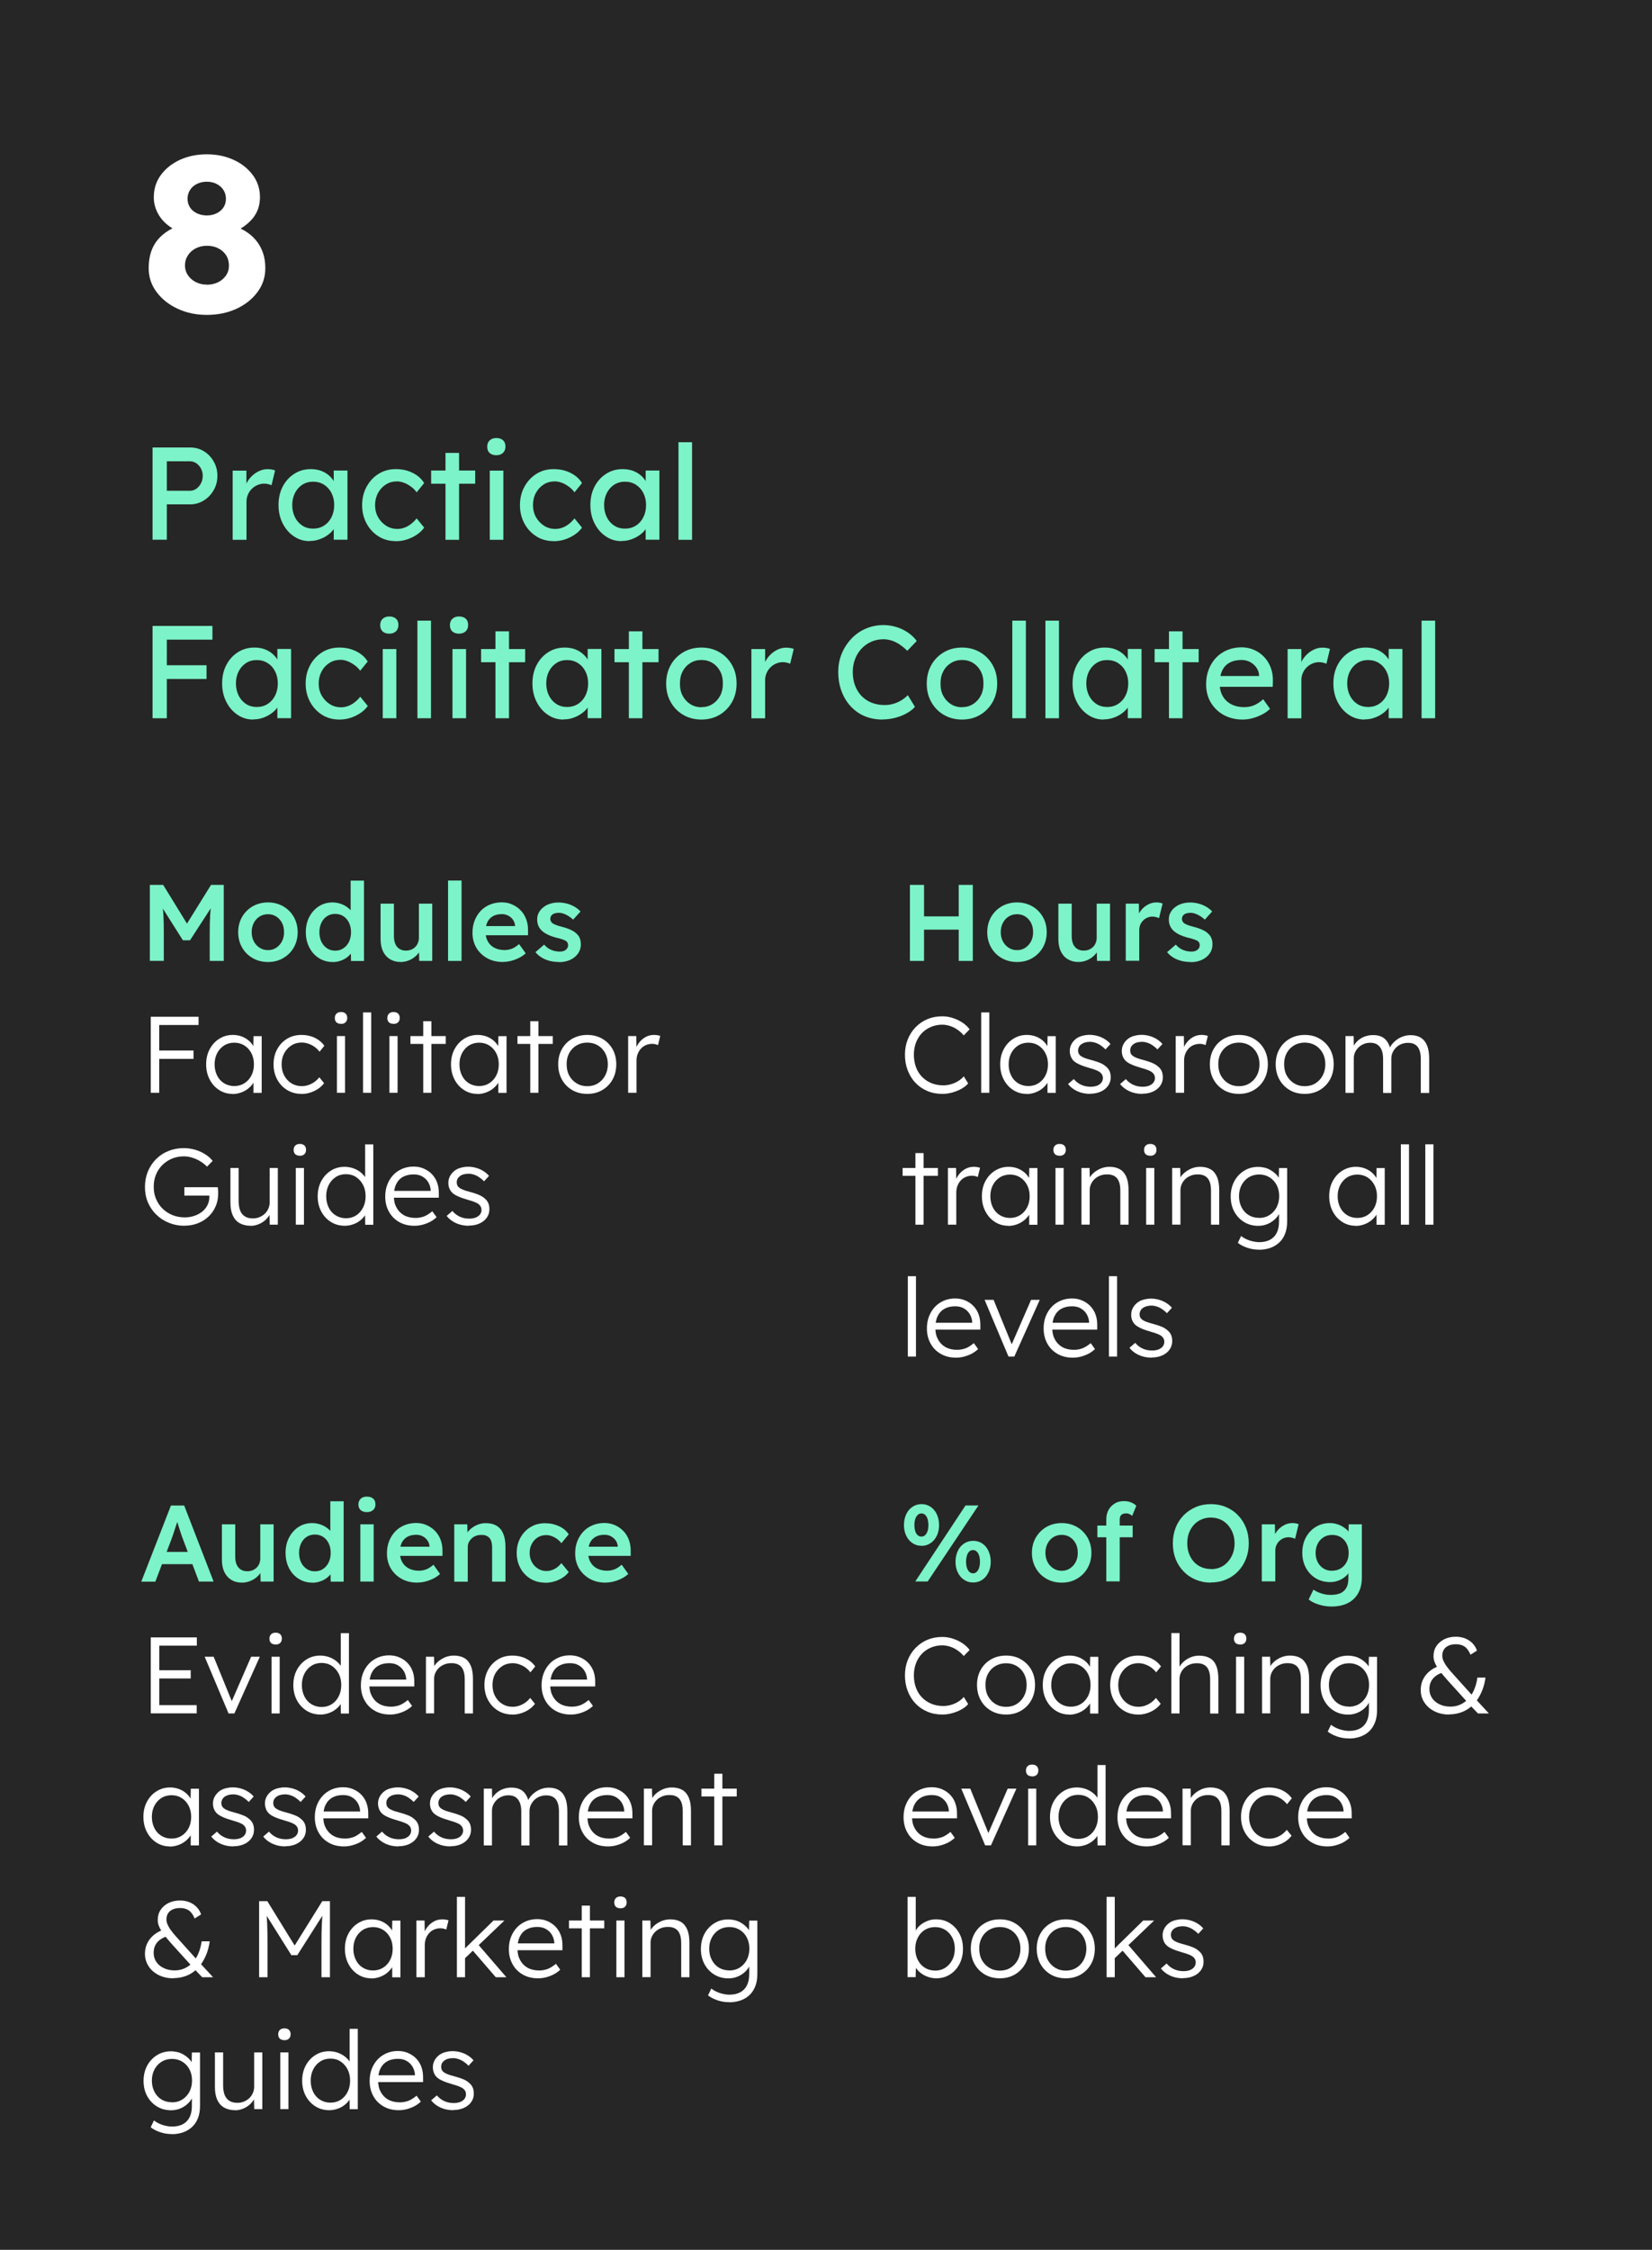 <?xml version="1.0" encoding="UTF-8"?>
<svg id="Layer_1" data-name="Layer 1" xmlns="http://www.w3.org/2000/svg" viewBox="0 0 213 290">
  <defs>
    <style>
      .cls-1 {
        fill: #262626;
      }

      .cls-1, .cls-2, .cls-3 {
        stroke-width: 0px;
      }

      .cls-2 {
        fill: #7cf3c8;
      }

      .cls-3 {
        fill: #fff;
      }
    </style>
  </defs>
  <rect class="cls-1" width="213" height="290"/>
  <path class="cls-3" d="m26.67,40.59c-1.39,0-2.65-.27-3.78-.8-1.13-.53-2.04-1.25-2.71-2.16-.68-.91-1.01-1.93-1.01-3.07,0-.75.1-1.44.29-2.04.19-.61.49-1.15.88-1.62s.88-.88,1.45-1.22c.57-.34,1.22-.61,1.96-.83l-.35,1.16c-.54-.21-1.04-.47-1.48-.78-.44-.31-.82-.66-1.13-1.06-.31-.4-.55-.83-.71-1.29-.17-.46-.25-.95-.25-1.45,0-1.08.3-2.04.91-2.87.61-.83,1.43-1.48,2.46-1.96,1.04-.47,2.19-.71,3.47-.71s2.4.24,3.44.71,1.86,1.13,2.48,1.96c.62.83.93,1.79.93,2.87,0,.5-.08.99-.23,1.45-.16.46-.39.88-.7,1.26s-.69.72-1.13,1.04c-.44.32-.96.59-1.54.83l-.26-1.04c.66.17,1.27.42,1.83.74.56.32,1.04.72,1.45,1.19.41.47.72,1.01.94,1.62.22.61.33,1.29.33,2.04,0,1.16-.34,2.19-1.02,3.1-.68.91-1.58,1.62-2.72,2.15-1.14.52-2.41.78-3.8.78Zm0-3.89c.54,0,1.02-.11,1.45-.32.42-.21.76-.5,1.02-.87.25-.37.38-.79.38-1.28s-.12-.94-.36-1.32c-.24-.38-.58-.68-1.01-.9-.43-.22-.92-.33-1.46-.33s-1.02.11-1.45.33c-.43.22-.76.52-1.01.9-.25.38-.38.82-.38,1.32,0,.46.13.88.38,1.25s.59.66,1.01.88c.43.22.91.33,1.45.33Zm0-8.93c.46,0,.88-.09,1.26-.28.38-.18.67-.43.88-.75.21-.32.32-.69.32-1.12s-.11-.8-.32-1.13-.51-.59-.88-.78-.8-.29-1.26-.29-.91.1-1.29.29-.67.45-.88.78-.32.71-.32,1.13.11.8.32,1.12c.21.32.51.57.88.75.38.18.81.28,1.29.28Z"/>
  <g>
    <path class="cls-2" d="m19.67,69.58v-11.9h4.85c.65,0,1.23.16,1.76.48.53.32.95.76,1.27,1.32.32.56.48,1.17.48,1.85s-.16,1.3-.48,1.85c-.32.56-.74,1-1.27,1.33-.53.33-1.11.5-1.76.5h-3.01v4.56h-1.84Zm1.84-6.32h2.97c.31,0,.58-.09.83-.26.25-.18.45-.41.6-.7.15-.29.23-.61.23-.96s-.08-.67-.23-.95c-.15-.28-.36-.51-.6-.68-.25-.17-.53-.25-.83-.25h-2.97v3.81Z"/>
    <path class="cls-2" d="m30,69.58v-8.92h1.77v2.8l-.17-.68c.12-.43.34-.82.64-1.17.3-.35.65-.63,1.04-.83.39-.2.8-.31,1.22-.31.19,0,.38.02.55.05.17.03.31.07.42.12l-.46,1.9c-.14-.06-.29-.1-.45-.14-.16-.04-.33-.06-.48-.06-.31,0-.6.06-.88.18s-.52.28-.73.49c-.21.21-.38.45-.5.73s-.19.58-.19.91v4.93h-1.77Z"/>
    <path class="cls-2" d="m39.91,69.75c-.74,0-1.41-.2-2.01-.61-.61-.41-1.09-.96-1.45-1.67-.36-.7-.54-1.5-.54-2.38s.18-1.69.55-2.39c.37-.7.87-1.24,1.5-1.64.63-.4,1.33-.59,2.12-.59.46,0,.89.07,1.27.2.39.14.72.33,1.01.57s.53.52.71.84c.19.32.3.66.35,1.02l-.39-.14v-2.31h1.77v8.92h-1.77v-2.12l.41-.12c-.07.31-.21.6-.42.89-.21.29-.48.55-.8.77-.32.23-.68.41-1.07.54-.39.14-.8.2-1.23.2Zm.46-1.61c.53,0,1-.13,1.41-.39s.73-.62.96-1.08.35-.98.35-1.57-.12-1.09-.35-1.55c-.23-.45-.55-.81-.96-1.07s-.88-.39-1.41-.39-.98.13-1.39.39-.72.62-.95,1.07c-.23.45-.35.97-.35,1.55s.12,1.11.35,1.57.55.82.95,1.08.86.39,1.39.39Z"/>
    <path class="cls-2" d="m51.03,69.75c-.83,0-1.57-.2-2.22-.61-.65-.41-1.17-.96-1.55-1.67-.38-.7-.57-1.49-.57-2.36s.19-1.66.57-2.36c.38-.7.89-1.26,1.55-1.67.65-.41,1.39-.61,2.22-.61s1.52.16,2.17.48c.65.32,1.15.76,1.49,1.32l-.97,1.19c-.18-.26-.41-.5-.7-.71s-.58-.39-.9-.51c-.32-.12-.62-.19-.92-.19-.54,0-1.03.13-1.45.4s-.76.63-1.01,1.1c-.25.46-.38.99-.38,1.56s.13,1.1.39,1.56c.26.46.61.82,1.04,1.1.43.27.91.41,1.43.41.31,0,.6-.05.89-.15.29-.1.57-.25.84-.46.27-.2.53-.45.77-.75l.97,1.19c-.36.51-.88.93-1.56,1.26-.67.33-1.37.49-2.1.49Z"/>
    <path class="cls-2" d="m55.59,62.35v-1.7h5.68v1.7h-5.68Zm1.85,7.23v-11.2h1.75v11.2h-1.75Z"/>
    <path class="cls-2" d="m64,58.68c-.37,0-.66-.1-.87-.29-.21-.19-.31-.46-.31-.82,0-.33.1-.6.31-.8.21-.2.5-.31.86-.31s.66.1.87.29.31.46.31.82c0,.33-.1.59-.31.8-.21.2-.5.31-.86.31Zm-.85,10.9v-8.92h1.75v8.92h-1.75Z"/>
    <path class="cls-2" d="m71.38,69.75c-.83,0-1.57-.2-2.22-.61-.65-.41-1.17-.96-1.55-1.67-.38-.7-.57-1.49-.57-2.36s.19-1.66.57-2.36c.38-.7.9-1.26,1.55-1.67.65-.41,1.39-.61,2.22-.61s1.52.16,2.17.48c.65.32,1.15.76,1.49,1.32l-.97,1.19c-.18-.26-.41-.5-.7-.71s-.58-.39-.9-.51c-.32-.12-.62-.19-.92-.19-.54,0-1.03.13-1.45.4-.42.27-.76.63-1.01,1.1-.25.46-.37.99-.37,1.56s.13,1.1.39,1.56c.26.46.61.82,1.04,1.1.43.27.91.41,1.43.41.31,0,.6-.05.89-.15s.57-.25.84-.46c.27-.2.53-.45.76-.75l.97,1.19c-.36.51-.88.93-1.56,1.26-.67.33-1.37.49-2.1.49Z"/>
    <path class="cls-2" d="m80.12,69.75c-.74,0-1.41-.2-2.01-.61-.61-.41-1.09-.96-1.45-1.67-.36-.7-.54-1.5-.54-2.38s.18-1.69.55-2.39c.37-.7.87-1.24,1.5-1.64.63-.4,1.33-.59,2.12-.59.46,0,.89.07,1.28.2.38.14.72.33,1.01.57s.53.52.71.84c.19.32.3.66.35,1.02l-.39-.14v-2.31h1.77v8.92h-1.77v-2.12l.41-.12c-.07.31-.21.6-.42.89s-.48.55-.8.77c-.32.23-.68.41-1.07.54-.39.14-.8.2-1.23.2Zm.46-1.61c.53,0,1-.13,1.41-.39.41-.26.73-.62.96-1.08s.35-.98.35-1.57-.12-1.09-.35-1.55c-.23-.45-.55-.81-.96-1.07-.41-.26-.88-.39-1.41-.39s-.98.13-1.39.39-.72.62-.95,1.07c-.23.45-.35.97-.35,1.55s.12,1.11.35,1.57.55.82.95,1.08.86.39,1.39.39Z"/>
    <path class="cls-2" d="m87.48,69.58v-12.58h1.75v12.58h-1.75Z"/>
    <path class="cls-2" d="m19.67,92.58v-11.9h1.84v11.9h-1.84Zm.82-10.13v-1.77h6.9v1.77h-6.9Zm0,5.07v-1.77h6.14v1.77h-6.14Z"/>
    <path class="cls-2" d="m32.64,92.75c-.74,0-1.41-.2-2.01-.61-.61-.41-1.09-.96-1.45-1.67-.36-.7-.54-1.5-.54-2.38s.18-1.69.55-2.39c.37-.7.87-1.24,1.5-1.64.63-.4,1.33-.59,2.12-.59.46,0,.89.07,1.27.2.39.14.72.33,1.01.57.29.24.53.52.71.84.19.32.3.66.35,1.02l-.39-.14v-2.31h1.77v8.92h-1.77v-2.12l.41-.12c-.07.31-.21.6-.42.89-.21.29-.48.55-.8.77s-.68.41-1.07.54c-.39.14-.8.2-1.23.2Zm.46-1.62c.53,0,1-.13,1.41-.39.41-.26.73-.62.96-1.08s.35-.98.35-1.57-.12-1.09-.35-1.55-.55-.81-.96-1.07c-.41-.26-.88-.39-1.41-.39s-.98.13-1.38.39c-.4.26-.72.62-.95,1.07s-.35.97-.35,1.55.12,1.11.35,1.57.55.82.95,1.08.86.39,1.38.39Z"/>
    <path class="cls-2" d="m43.75,92.75c-.83,0-1.57-.2-2.22-.61-.65-.41-1.17-.96-1.55-1.67-.38-.7-.57-1.49-.57-2.36s.19-1.66.57-2.36.9-1.26,1.55-1.67,1.39-.61,2.22-.61,1.52.16,2.17.48c.65.32,1.15.76,1.49,1.32l-.97,1.19c-.18-.26-.41-.5-.7-.71s-.58-.38-.9-.51-.62-.19-.92-.19c-.54,0-1.03.13-1.45.4-.42.27-.76.63-1.01,1.1s-.37.99-.37,1.56.13,1.1.39,1.55.61.83,1.04,1.1c.43.27.91.41,1.43.41.31,0,.6-.05.89-.15.29-.1.57-.25.84-.46.27-.2.53-.45.77-.75l.97,1.19c-.36.51-.88.93-1.56,1.26-.67.33-1.37.49-2.1.49Z"/>
    <path class="cls-2" d="m50.2,81.68c-.37,0-.66-.1-.87-.29-.2-.19-.31-.46-.31-.82,0-.33.1-.6.31-.8.21-.2.5-.31.86-.31s.66.1.87.29.31.46.31.82c0,.33-.11.59-.31.8-.21.2-.5.31-.86.31Zm-.85,10.9v-8.92h1.75v8.92h-1.75Z"/>
    <path class="cls-2" d="m53.82,92.58v-12.58h1.75v12.58h-1.75Z"/>
    <path class="cls-2" d="m59.19,81.68c-.37,0-.66-.1-.87-.29-.21-.19-.31-.46-.31-.82,0-.33.1-.6.31-.8.21-.2.5-.31.86-.31s.66.1.87.29.31.46.31.82c0,.33-.1.59-.31.8-.21.2-.5.31-.86.31Zm-.85,10.9v-8.92h1.75v8.92h-1.75Z"/>
    <path class="cls-2" d="m62.03,85.36v-1.7h5.68v1.7h-5.68Zm1.85,7.22v-11.2h1.75v11.2h-1.75Z"/>
    <path class="cls-2" d="m72.65,92.75c-.74,0-1.41-.2-2.01-.61-.61-.41-1.09-.96-1.45-1.67-.36-.7-.54-1.5-.54-2.38s.18-1.69.55-2.39c.37-.7.87-1.24,1.5-1.64.63-.4,1.33-.59,2.12-.59.46,0,.89.07,1.27.2.39.14.72.33,1.01.57.29.24.53.52.71.84.19.32.3.66.35,1.02l-.39-.14v-2.31h1.77v8.92h-1.77v-2.12l.41-.12c-.07.31-.21.6-.42.89-.21.29-.48.55-.8.77s-.68.41-1.07.54c-.39.14-.8.2-1.23.2Zm.46-1.62c.53,0,1-.13,1.41-.39.41-.26.73-.62.96-1.08s.35-.98.35-1.57-.12-1.09-.35-1.55-.55-.81-.96-1.07c-.41-.26-.88-.39-1.41-.39s-.98.13-1.38.39c-.4.26-.72.62-.95,1.07s-.35.97-.35,1.55.12,1.11.35,1.57.55.82.95,1.08.86.39,1.38.39Z"/>
    <path class="cls-2" d="m79.23,85.36v-1.7h5.68v1.7h-5.68Zm1.85,7.22v-11.2h1.75v11.2h-1.75Z"/>
    <path class="cls-2" d="m90.44,92.75c-.87,0-1.65-.2-2.34-.6s-1.23-.95-1.62-1.65c-.4-.7-.59-1.49-.59-2.39s.2-1.69.59-2.39.94-1.25,1.62-1.65,1.46-.6,2.34-.6,1.63.2,2.32.6c.69.4,1.23.95,1.62,1.65.4.7.59,1.49.59,2.39s-.2,1.69-.59,2.39c-.4.7-.94,1.25-1.62,1.65-.69.4-1.46.6-2.32.6Zm0-1.6c.53,0,1.01-.13,1.43-.4.42-.27.75-.63.99-1.09.24-.46.35-.98.34-1.55.01-.59-.1-1.11-.34-1.57-.24-.46-.57-.82-.99-1.08s-.9-.39-1.43-.39-1.01.13-1.44.4c-.43.27-.76.63-.99,1.09-.24.46-.35.98-.34,1.56-.01.58.1,1.1.34,1.55.24.46.57.82.99,1.09.42.27.9.4,1.44.4Z"/>
    <path class="cls-2" d="m96.88,92.58v-8.92h1.77v2.8l-.17-.68c.12-.43.34-.82.64-1.17.3-.35.65-.63,1.04-.83.39-.2.79-.3,1.21-.3.19,0,.38.02.55.05.18.03.31.07.42.12l-.46,1.9c-.14-.06-.29-.1-.45-.14-.17-.04-.33-.06-.48-.06-.31,0-.6.06-.88.18s-.52.28-.73.49c-.21.21-.38.45-.5.73-.12.28-.19.58-.19.91v4.93h-1.77Z"/>
    <path class="cls-2" d="m113.76,92.75c-.83,0-1.59-.15-2.28-.44-.69-.29-1.29-.72-1.8-1.27-.51-.55-.9-1.2-1.18-1.95-.28-.75-.42-1.57-.42-2.47s.15-1.64.45-2.37c.3-.73.72-1.37,1.25-1.93s1.15-.99,1.85-1.29,1.46-.46,2.28-.46c.58,0,1.14.09,1.69.26s1.05.42,1.5.73.81.67,1.1,1.06l-1.22,1.27c-.33-.33-.66-.6-.99-.82-.33-.22-.67-.39-1.02-.5s-.7-.17-1.05-.17c-.56,0-1.07.1-1.56.31-.48.21-.9.5-1.26.88-.36.38-.64.82-.84,1.33-.2.52-.31,1.08-.31,1.69,0,.65.1,1.23.3,1.76.2.53.48.98.84,1.35.36.37.79.66,1.3.86s1.06.3,1.67.3c.37,0,.74-.05,1.1-.15s.7-.25,1.02-.44c.32-.19.61-.42.87-.68l.92,1.5c-.26.31-.62.58-1.06.83-.45.25-.95.45-1.5.59-.55.14-1.1.21-1.66.21Z"/>
    <path class="cls-2" d="m124.04,92.75c-.87,0-1.65-.2-2.34-.6s-1.23-.95-1.62-1.65c-.4-.7-.59-1.49-.59-2.39s.2-1.69.59-2.39.94-1.25,1.62-1.65,1.46-.6,2.34-.6,1.63.2,2.32.6,1.23.95,1.62,1.65c.4.7.59,1.49.59,2.39s-.2,1.69-.59,2.39c-.4.7-.94,1.25-1.62,1.65s-1.46.6-2.32.6Zm0-1.6c.53,0,1.01-.13,1.43-.4.42-.27.75-.63.99-1.09s.35-.98.34-1.55c.01-.59-.1-1.11-.34-1.57s-.57-.82-.99-1.08c-.42-.26-.89-.39-1.43-.39s-1.01.13-1.44.4-.76.63-.99,1.09c-.24.46-.35.98-.34,1.56-.01.58.1,1.1.34,1.55.24.46.57.82.99,1.09.42.27.9.4,1.44.4Z"/>
    <path class="cls-2" d="m130.52,92.58v-12.58h1.75v12.58h-1.75Z"/>
    <path class="cls-2" d="m134.79,92.58v-12.58h1.75v12.58h-1.75Z"/>
    <path class="cls-2" d="m142.29,92.75c-.74,0-1.41-.2-2.01-.61-.61-.41-1.09-.96-1.45-1.67-.36-.7-.54-1.5-.54-2.38s.18-1.69.55-2.39c.37-.7.87-1.24,1.5-1.64.63-.4,1.33-.59,2.12-.59.46,0,.89.07,1.27.2.39.14.72.33,1.01.57.29.24.53.52.71.84s.3.66.35,1.02l-.39-.14v-2.31h1.77v8.92h-1.77v-2.12l.41-.12c-.07.31-.21.6-.42.89-.21.29-.48.55-.8.77-.32.23-.68.41-1.07.54s-.8.2-1.23.2Zm.46-1.62c.53,0,1-.13,1.41-.39s.73-.62.96-1.08.35-.98.35-1.57-.12-1.09-.35-1.55-.55-.81-.96-1.07c-.41-.26-.88-.39-1.41-.39s-.98.13-1.39.39c-.4.26-.72.62-.95,1.07s-.35.97-.35,1.55.12,1.11.35,1.57.55.82.95,1.08.86.39,1.39.39Z"/>
    <path class="cls-2" d="m148.87,85.36v-1.7h5.68v1.7h-5.68Zm1.85,7.22v-11.2h1.75v11.2h-1.75Z"/>
    <path class="cls-2" d="m160.22,92.75c-.92,0-1.73-.2-2.44-.59-.71-.39-1.26-.93-1.67-1.61-.4-.68-.6-1.46-.6-2.35,0-.7.11-1.34.34-1.92s.54-1.08.94-1.5c.4-.42.88-.75,1.45-.99.56-.23,1.17-.35,1.83-.35.58,0,1.12.11,1.62.33.5.22.93.52,1.3.91.37.39.65.84.85,1.37.2.53.29,1.1.28,1.73l-.02.75h-7.29l-.39-1.39h6.17l-.25.29v-.41c-.03-.38-.16-.71-.37-1-.21-.29-.49-.53-.82-.7-.33-.17-.69-.25-1.07-.25-.61,0-1.13.12-1.55.35-.42.23-.74.57-.95,1.02-.21.45-.32,1-.32,1.66s.13,1.16.39,1.62c.26.46.63.81,1.11,1.06s1.03.37,1.65.37c.44,0,.85-.07,1.23-.22.38-.15.79-.41,1.23-.8l.88,1.24c-.27.27-.6.51-.99.71-.39.2-.8.37-1.24.49-.44.12-.86.18-1.28.18Z"/>
    <path class="cls-2" d="m166.02,92.58v-8.92h1.77v2.8l-.17-.68c.12-.43.34-.82.64-1.17.3-.35.65-.63,1.04-.83.39-.2.79-.3,1.21-.3.19,0,.38.02.55.05.18.03.31.07.42.12l-.46,1.9c-.14-.06-.29-.1-.45-.14-.17-.04-.33-.06-.48-.06-.31,0-.6.06-.88.18s-.52.28-.73.49c-.21.21-.38.45-.5.73-.12.28-.19.58-.19.91v4.93h-1.77Z"/>
    <path class="cls-2" d="m175.93,92.75c-.74,0-1.41-.2-2.02-.61-.61-.41-1.09-.96-1.45-1.67-.36-.7-.54-1.5-.54-2.38s.18-1.69.55-2.39.87-1.24,1.5-1.64c.63-.4,1.33-.59,2.12-.59.46,0,.89.07,1.28.2.38.14.72.33,1.01.57.29.24.53.52.71.84.19.32.3.66.35,1.02l-.39-.14v-2.31h1.77v8.92h-1.77v-2.12l.41-.12c-.07.31-.21.6-.42.89-.21.29-.48.55-.8.77-.32.23-.68.41-1.07.54-.39.14-.8.2-1.23.2Zm.46-1.62c.53,0,1-.13,1.41-.39s.73-.62.96-1.08.35-.98.35-1.57-.12-1.09-.35-1.55-.55-.81-.96-1.07c-.41-.26-.88-.39-1.41-.39s-.98.13-1.39.39c-.4.26-.72.62-.95,1.07s-.35.97-.35,1.55.12,1.11.35,1.57.55.82.95,1.08.87.39,1.39.39Z"/>
    <path class="cls-2" d="m183.29,92.58v-12.58h1.75v12.58h-1.75Z"/>
  </g>
  <g>
    <path class="cls-2" d="m19.32,123.86v-9.8h1.72l3.57,5.81h-1.01s3.61-5.81,3.61-5.81h1.64v9.8h-1.81v-3.68c0-.84.02-1.6.06-2.27.04-.67.11-1.34.22-2l.22.6-3.04,4.69h-.92l-2.94-4.65.2-.64c.1.62.18,1.27.22,1.92.04.66.06,1.44.06,2.34v3.68h-1.81Z"/>
    <path class="cls-2" d="m34.55,124c-.74,0-1.4-.17-1.97-.5-.58-.33-1.04-.79-1.37-1.37s-.5-1.24-.5-1.97.17-1.4.5-1.97c.34-.58.79-1.03,1.37-1.37.58-.33,1.24-.5,1.97-.5s1.38.17,1.96.5c.58.33,1.03.79,1.37,1.37.33.58.5,1.24.5,1.97s-.17,1.39-.5,1.97c-.33.58-.79,1.03-1.37,1.37s-1.23.5-1.96.5Zm0-1.53c.4,0,.76-.1,1.07-.31s.56-.48.74-.83.27-.74.26-1.18c0-.45-.08-.84-.26-1.19-.18-.34-.43-.62-.74-.82-.31-.2-.67-.3-1.07-.3s-.76.1-1.08.3c-.32.2-.57.48-.75.83-.18.35-.27.74-.27,1.18s.09.83.27,1.18.43.62.75.83.68.31,1.08.31Z"/>
    <path class="cls-2" d="m42.88,124c-.65,0-1.24-.17-1.76-.5s-.93-.78-1.23-1.36-.46-1.23-.46-1.98.15-1.4.45-1.97c.3-.58.71-1.03,1.23-1.37.52-.33,1.1-.5,1.76-.5.36,0,.7.06,1.03.17.33.11.63.26.89.46.26.19.47.4.62.64.15.23.24.48.26.73l-.46.06v-4.87h1.72v10.36h-1.67l-.04-1.74.34.03c0,.23-.09.46-.25.67s-.35.41-.59.59-.52.32-.85.43-.65.16-.99.16Zm.34-1.46c.4,0,.76-.1,1.06-.31.31-.21.55-.49.72-.84.17-.36.26-.77.26-1.23s-.09-.87-.26-1.22-.41-.64-.72-.84c-.31-.2-.66-.3-1.06-.3s-.76.1-1.06.3c-.31.2-.55.48-.72.84s-.26.77-.26,1.22.09.88.26,1.23c.17.35.41.63.72.84.31.21.66.31,1.06.31Z"/>
    <path class="cls-2" d="m51.67,124c-.53,0-.99-.12-1.39-.36-.39-.24-.69-.58-.9-1.02-.21-.44-.31-.97-.31-1.59v-4.55h1.72v4.19c0,.39.06.73.18,1,.12.28.3.49.53.64s.51.22.84.22c.24,0,.46-.04.67-.12.2-.08.38-.19.52-.34.15-.14.27-.32.35-.52.08-.2.13-.42.13-.65v-4.42h1.72v7.38h-1.68l-.03-1.54.31-.17c-.11.35-.3.67-.57.94-.27.28-.58.5-.94.66-.36.16-.75.25-1.16.25Z"/>
    <path class="cls-2" d="m57.77,123.86v-10.36h1.74v10.36h-1.74Z"/>
    <path class="cls-2" d="m64.86,124c-.77,0-1.46-.16-2.05-.49-.59-.33-1.05-.77-1.39-1.34-.33-.56-.5-1.21-.5-1.94,0-.58.09-1.11.28-1.58.19-.48.45-.89.78-1.24.33-.35.73-.62,1.19-.81.46-.19.97-.29,1.52-.29.49,0,.94.09,1.36.28.42.19.79.44,1.09.76.31.32.54.7.71,1.15s.24.93.23,1.45v.6h-5.99l-.32-1.18h4.86l-.22.24v-.31c-.03-.29-.12-.54-.28-.76-.16-.22-.36-.39-.61-.52-.25-.13-.52-.19-.82-.19-.46,0-.84.09-1.15.27-.31.18-.55.43-.71.76-.16.33-.24.74-.24,1.24s.1.89.3,1.25c.2.36.49.63.85.82.37.19.8.29,1.29.29.35,0,.66-.06.95-.17.29-.11.6-.31.94-.6l.85,1.19c-.25.23-.54.43-.86.59-.32.16-.66.29-1.01.38-.36.09-.71.14-1.05.14Z"/>
    <path class="cls-2" d="m72.07,124c-.65,0-1.24-.11-1.76-.33s-.94-.53-1.27-.94l1.12-.97c.28.32.59.55.94.69.35.14.71.21,1.09.21.16,0,.3-.02.43-.06.12-.04.24-.09.33-.17.09-.07.17-.16.22-.26.05-.1.08-.21.08-.33,0-.22-.08-.4-.25-.53-.09-.07-.24-.14-.44-.21-.2-.07-.46-.15-.78-.22-.5-.13-.92-.28-1.26-.46s-.6-.37-.78-.58c-.16-.18-.28-.38-.36-.6-.08-.22-.12-.47-.12-.73,0-.33.07-.62.22-.89s.34-.5.6-.69c.25-.2.54-.35.88-.45.34-.1.69-.15,1.05-.15s.73.05,1.08.14c.35.09.68.23.98.4.3.17.56.38.78.62l-.95,1.05c-.18-.17-.37-.32-.58-.45s-.42-.24-.64-.31c-.21-.08-.42-.12-.6-.12s-.34.02-.48.05-.26.08-.35.15c-.09.07-.17.15-.22.25-.05.1-.08.21-.08.34,0,.11.04.22.09.32.05.1.12.18.22.25.1.07.26.14.46.22.21.08.47.16.8.24.46.12.84.26,1.15.41.31.15.55.32.73.52.18.17.3.36.38.59.07.22.11.47.11.74,0,.44-.12.83-.37,1.18-.25.34-.58.62-1.01.81s-.9.29-1.43.29Z"/>
    <path class="cls-3" d="m19.44,140.86v-9.8h1.09v9.8h-1.09Zm.55-8.74v-1.06h5.61v1.06h-5.61Zm0,4.37v-1.08h4.96v1.08h-4.96Z"/>
    <path class="cls-3" d="m29.97,141c-.63,0-1.21-.17-1.72-.5-.51-.33-.92-.78-1.22-1.36s-.45-1.22-.45-1.95.15-1.39.46-1.96c.31-.57.72-1.02,1.24-1.34.52-.33,1.1-.49,1.74-.49.38,0,.74.06,1.06.17.33.11.62.27.88.47.26.2.47.43.64.7.17.27.29.55.36.86l-.31-.15.04-1.89h1.05v7.31h-1.06v-1.79l.28-.18c-.07.28-.19.55-.38.81-.19.26-.41.48-.68.68-.27.2-.56.35-.9.46-.33.11-.68.17-1.04.17Zm.24-1.01c.49,0,.92-.12,1.3-.36s.68-.57.9-.99c.22-.42.33-.91.33-1.45s-.11-1.02-.33-1.44c-.22-.42-.52-.75-.9-.99s-.82-.36-1.3-.36-.93.12-1.31.36c-.38.24-.68.57-.9.99s-.33.9-.33,1.44.11,1.01.32,1.44.51.76.9,1,.82.36,1.32.36Z"/>
    <path class="cls-3" d="m38.87,141c-.69,0-1.31-.17-1.85-.5s-.97-.78-1.28-1.36-.47-1.22-.47-1.95.16-1.38.47-1.95c.31-.57.74-1.02,1.28-1.35s1.16-.49,1.86-.49c.62,0,1.19.12,1.71.37.51.25.92.59,1.23,1.03l-.62.76c-.18-.23-.39-.44-.64-.62-.25-.18-.51-.31-.8-.41-.28-.1-.57-.15-.85-.15-.5,0-.94.12-1.33.37s-.7.58-.93,1-.34.9-.34,1.44.11,1.03.34,1.45c.23.43.54.76.93,1,.39.24.83.36,1.32.36.28,0,.55-.04.83-.13.27-.09.53-.22.77-.38.24-.17.47-.38.67-.63l.62.76c-.32.42-.74.76-1.27,1.01-.53.25-1.08.38-1.65.38Z"/>
    <path class="cls-3" d="m43.96,131.97c-.26,0-.46-.07-.59-.2-.14-.14-.2-.32-.2-.55s.07-.42.21-.56c.14-.14.34-.21.59-.21s.45.07.59.2c.14.14.21.32.21.57,0,.22-.07.41-.21.55-.14.14-.34.21-.59.21Zm-.52,8.89v-7.31h1.05v7.31h-1.05Z"/>
    <path class="cls-3" d="m46.81,140.86v-10.36h1.05v10.36h-1.05Z"/>
    <path class="cls-3" d="m50.73,131.97c-.26,0-.46-.07-.59-.2-.14-.14-.2-.32-.2-.55s.07-.42.21-.56.34-.21.59-.21.45.07.59.2c.14.14.21.32.21.57,0,.22-.07.41-.21.55s-.34.21-.59.21Zm-.52,8.89v-7.31h1.05v7.31h-1.05Z"/>
    <path class="cls-3" d="m52.92,134.56v-1.01h4.55v1.01h-4.55Zm1.65,6.3v-9.23h1.05v9.23h-1.05Z"/>
    <path class="cls-3" d="m61.54,141c-.63,0-1.21-.17-1.72-.5-.51-.33-.92-.78-1.22-1.36s-.45-1.22-.45-1.95.15-1.39.46-1.96c.31-.57.72-1.02,1.24-1.34.52-.33,1.1-.49,1.74-.49.38,0,.74.06,1.06.17.33.11.62.27.88.47s.47.43.64.7c.17.27.29.55.36.86l-.31-.15.04-1.89h1.05v7.31h-1.06v-1.79l.28-.18c-.07.28-.19.55-.38.81-.19.26-.41.48-.68.68-.27.2-.57.35-.9.46-.33.11-.68.17-1.04.17Zm.24-1.01c.48,0,.92-.12,1.3-.36s.68-.57.9-.99c.22-.42.33-.91.33-1.45s-.11-1.02-.33-1.44c-.22-.42-.52-.75-.9-.99s-.82-.36-1.3-.36-.93.12-1.31.36c-.38.24-.68.57-.9.99-.22.42-.33.9-.33,1.44s.11,1.01.32,1.44.51.76.9,1,.82.36,1.32.36Z"/>
    <path class="cls-3" d="m66.72,134.56v-1.01h4.55v1.01h-4.55Zm1.65,6.3v-9.23h1.05v9.23h-1.05Z"/>
    <path class="cls-3" d="m75.72,141c-.73,0-1.37-.16-1.94-.49-.57-.33-1.01-.78-1.33-1.36-.32-.58-.48-1.24-.48-1.97s.16-1.38.48-1.95c.32-.57.76-1.02,1.33-1.34s1.21-.49,1.94-.49,1.36.16,1.93.49,1.01.77,1.33,1.34c.32.57.48,1.22.48,1.95s-.16,1.4-.48,1.97c-.32.58-.77,1.03-1.33,1.36-.56.33-1.21.49-1.93.49Zm0-.99c.51,0,.97-.12,1.37-.37.4-.25.71-.58.94-1.01s.34-.91.34-1.45-.11-1.02-.34-1.44-.54-.75-.94-.99c-.4-.24-.86-.36-1.37-.36s-.97.12-1.38.36c-.41.24-.72.57-.95.99-.23.43-.34.9-.33,1.44,0,.54.1,1.02.33,1.45s.55.76.95,1.01c.41.25.87.37,1.38.37Z"/>
    <path class="cls-3" d="m80.99,140.86v-7.31h1.05l.03,1.95-.11-.27c.1-.33.27-.63.5-.91.23-.28.5-.5.82-.67.32-.17.67-.25,1.05-.25.16,0,.31.01.45.04.14.02.26.05.35.09l-.29,1.18c-.12-.05-.25-.09-.37-.12s-.25-.04-.36-.04c-.32,0-.6.06-.85.17s-.47.27-.64.47c-.18.2-.31.43-.41.69s-.14.54-.14.84v4.14h-1.06Z"/>
    <path class="cls-3" d="m23.78,158c-.72,0-1.39-.13-2-.38-.62-.25-1.16-.6-1.62-1.05-.47-.45-.83-.98-1.09-1.59-.26-.61-.38-1.28-.38-1.99s.13-1.38.38-2c.26-.61.61-1.14,1.06-1.59.45-.45.98-.8,1.6-1.04.61-.25,1.27-.37,1.97-.37.49,0,.98.07,1.46.21.48.14.92.34,1.31.59.39.25.71.54.95.85l-.73.74c-.26-.27-.55-.5-.88-.7-.33-.2-.67-.35-1.03-.46s-.72-.17-1.07-.17c-.55,0-1.06.1-1.53.29-.47.2-.88.47-1.24.82-.35.35-.63.76-.83,1.25-.2.48-.29,1-.29,1.58s.1,1.07.3,1.55.48.9.85,1.26.8.64,1.28.83,1.01.29,1.57.29c.44,0,.85-.07,1.24-.2.39-.13.73-.32,1.02-.55s.51-.52.67-.83.24-.66.24-1.02v-.49l.22.28h-3.44v-1.08h4.31c0,.08.02.16.03.26,0,.1.02.2.02.29,0,.1,0,.19,0,.27,0,.61-.11,1.17-.34,1.67-.22.51-.53.95-.93,1.32-.4.37-.86.65-1.38.85-.52.2-1.09.3-1.71.3Z"/>
    <path class="cls-3" d="m32.31,158c-.56,0-1.03-.12-1.42-.34s-.68-.56-.88-1c-.2-.44-.3-.98-.3-1.64v-4.47h1.06v4.26c0,.49.07.91.2,1.24.13.33.34.58.62.75.27.17.61.25,1.01.25.31,0,.59-.05.85-.16.26-.11.49-.25.69-.44.2-.19.35-.41.46-.66.11-.25.17-.52.17-.8v-4.44h1.05v7.31h-1.04l-.04-1.54.17-.08c-.11.33-.3.62-.56.89s-.57.48-.93.64c-.36.16-.73.24-1.11.24Z"/>
    <path class="cls-3" d="m38.66,148.97c-.26,0-.46-.07-.6-.2-.13-.14-.2-.32-.2-.55s.07-.42.21-.56c.14-.14.34-.21.59-.21s.45.07.59.2c.14.14.21.32.21.57,0,.22-.07.41-.21.55-.14.14-.34.21-.59.21Zm-.52,8.89v-7.31h1.05v7.31h-1.05Z"/>
    <path class="cls-3" d="m44.46,158c-.66,0-1.26-.16-1.79-.49-.53-.33-.94-.78-1.25-1.35-.3-.57-.46-1.22-.46-1.95s.15-1.39.46-1.97c.31-.57.72-1.02,1.25-1.35.52-.33,1.11-.49,1.76-.49.36,0,.72.06,1.06.17.34.11.65.27.92.47.27.2.49.43.67.69.18.26.29.53.32.8l-.32-.11v-4.91h1.05v10.36h-1.04l-.03-1.82.27-.1c-.04.26-.14.52-.31.76-.17.25-.39.47-.65.66-.26.2-.56.35-.89.46-.33.11-.67.17-1.03.17Zm.15-.97c.49,0,.92-.12,1.3-.36s.68-.58.9-1.01c.22-.43.33-.92.33-1.47s-.11-1.04-.33-1.46c-.22-.42-.52-.76-.9-1.01-.38-.25-.82-.37-1.3-.37s-.94.12-1.32.37c-.38.25-.68.58-.9,1.01-.22.43-.33.91-.33,1.46s.11,1.03.32,1.46c.21.43.51.77.9,1.01s.83.37,1.33.37Z"/>
    <path class="cls-3" d="m53.41,158c-.73,0-1.38-.16-1.94-.48-.56-.32-1.01-.76-1.32-1.33-.32-.57-.48-1.22-.48-1.96,0-.57.09-1.09.27-1.55.18-.46.43-.87.75-1.21.32-.35.71-.61,1.16-.81.45-.19.93-.29,1.46-.29s.95.09,1.35.27c.41.18.76.42,1.05.73s.52.68.67,1.11.21.9.2,1.41v.49h-6.1l-.15-.88h5.45l-.25.24v-.34c-.02-.34-.12-.66-.29-.97s-.43-.57-.75-.76c-.32-.2-.71-.29-1.16-.29-.52,0-.97.1-1.36.31s-.68.52-.88.93c-.21.41-.31.92-.31,1.53s.11,1.08.34,1.5c.22.42.54.75.96.99.41.23.92.35,1.5.35.35,0,.69-.06,1.03-.17.34-.12.72-.35,1.13-.69l.55.76c-.21.21-.47.4-.77.57-.3.16-.63.29-.98.39-.36.1-.72.15-1.09.15Z"/>
    <path class="cls-3" d="m60.45,158c-.62,0-1.19-.12-1.68-.35-.49-.23-.89-.54-1.18-.92l.74-.64c.27.33.59.57.96.74.37.17.78.25,1.24.25.23,0,.44-.03.63-.08.19-.05.35-.13.49-.23.14-.1.25-.22.32-.36.08-.14.11-.29.11-.46,0-.31-.14-.56-.41-.77-.12-.08-.29-.17-.52-.26-.22-.09-.5-.17-.81-.26-.52-.15-.96-.3-1.3-.46-.35-.15-.62-.33-.81-.54-.14-.17-.25-.35-.32-.55-.07-.2-.1-.41-.1-.64,0-.3.06-.57.19-.83s.3-.47.53-.67.5-.34.81-.43.65-.15,1.01-.15.69.05,1.02.14.65.23.94.41c.29.18.54.39.74.63l-.64.7c-.18-.19-.37-.35-.59-.5-.21-.15-.44-.27-.68-.35s-.48-.13-.73-.13c-.22,0-.43.03-.62.08s-.36.13-.49.23c-.13.1-.24.22-.31.36-.07.14-.1.29-.1.46,0,.14.03.27.08.38s.14.21.24.29c.13.1.32.2.55.29.24.09.53.18.89.27.41.11.76.23,1.04.34.28.12.52.25.71.41.25.19.43.4.54.64.11.24.16.52.16.83,0,.41-.11.77-.34,1.09-.23.32-.54.57-.94.75-.4.18-.86.27-1.37.27Z"/>
  </g>
  <g>
    <path class="cls-2" d="m18.22,203.86l3.82-9.8h1.71l3.79,9.8h-1.89l-2.1-5.57c-.05-.11-.11-.29-.19-.53-.08-.24-.17-.51-.26-.79-.09-.29-.18-.55-.25-.8-.07-.25-.13-.43-.17-.54h.35c-.06.17-.12.38-.2.62-.07.23-.15.48-.24.73s-.17.5-.24.73c-.08.23-.15.44-.22.63l-2.1,5.53h-1.82Zm1.74-2.24l.63-1.58h4.47l.67,1.58h-5.77Z"/>
    <path class="cls-2" d="m31.2,204c-.53,0-.99-.12-1.38-.36-.39-.24-.69-.58-.9-1.02s-.31-.97-.31-1.59v-4.55h1.72v4.19c0,.39.06.73.18,1s.3.49.53.64.51.22.84.22c.24,0,.46-.04.67-.12.2-.08.38-.19.53-.34.15-.14.27-.32.35-.52.08-.2.13-.42.13-.65v-4.42h1.72v7.38h-1.68l-.03-1.54.31-.17c-.11.35-.3.67-.57.94-.27.28-.58.5-.95.66-.36.16-.75.25-1.16.25Z"/>
    <path class="cls-2" d="m40.26,204c-.65,0-1.24-.17-1.76-.5-.52-.33-.93-.78-1.23-1.36s-.45-1.23-.45-1.98.15-1.4.45-1.97c.3-.58.71-1.03,1.22-1.37.52-.33,1.1-.5,1.76-.5.35,0,.7.06,1.03.17.33.11.63.26.89.46.26.19.47.4.62.64s.24.48.26.73l-.46.06v-4.87h1.72v10.36h-1.67l-.04-1.74.34.03c0,.23-.09.46-.25.67-.15.21-.35.41-.59.59s-.53.32-.85.43c-.32.11-.65.16-.99.16Zm.34-1.46c.4,0,.76-.1,1.06-.31.31-.21.55-.49.72-.84.17-.36.26-.77.26-1.23s-.09-.87-.26-1.22c-.17-.36-.41-.64-.72-.84-.31-.2-.66-.3-1.06-.3s-.76.1-1.06.3c-.31.2-.55.48-.72.84s-.26.77-.26,1.22.09.88.26,1.23c.17.35.41.63.72.84.31.21.66.31,1.06.31Z"/>
    <path class="cls-2" d="m47.3,194.91c-.34,0-.61-.09-.8-.26-.19-.17-.29-.42-.29-.73,0-.3.1-.54.29-.73.2-.19.46-.28.8-.28.36,0,.63.09.82.26s.29.42.29.75c0,.29-.1.53-.29.71s-.47.28-.81.28Zm-.84,8.95v-7.38h1.72v7.38h-1.72Z"/>
    <path class="cls-2" d="m53.83,204c-.77,0-1.46-.16-2.05-.49-.59-.33-1.05-.77-1.39-1.34-.33-.56-.5-1.21-.5-1.94,0-.58.09-1.11.28-1.58.19-.48.45-.89.78-1.24.33-.35.73-.62,1.19-.81.46-.19.97-.29,1.52-.29.49,0,.94.09,1.36.28.42.19.78.44,1.09.76.31.32.54.7.71,1.15.16.44.24.93.23,1.45v.6h-5.99l-.32-1.18h4.86l-.22.24v-.31c-.03-.29-.12-.54-.28-.76-.16-.22-.36-.39-.61-.52-.25-.13-.52-.19-.82-.19-.46,0-.84.09-1.16.27-.31.18-.55.43-.71.76-.16.33-.24.74-.24,1.24s.1.89.3,1.25c.2.36.49.63.85.82.37.19.8.29,1.29.29.34,0,.66-.06.95-.17s.6-.31.94-.6l.85,1.19c-.25.23-.54.43-.86.59-.32.16-.66.29-1.02.38-.35.09-.71.14-1.05.14Z"/>
    <path class="cls-2" d="m58.57,203.86v-7.38h1.68l.03,1.51-.32.17c.09-.34.28-.64.55-.92.27-.27.59-.5.96-.66.37-.17.76-.25,1.15-.25.56,0,1.03.11,1.41.34.38.22.66.56.85,1.01.19.45.29,1.01.29,1.68v4.51h-1.72v-4.38c0-.37-.05-.68-.15-.93-.1-.25-.26-.43-.48-.55-.21-.12-.48-.17-.78-.16-.25,0-.48.04-.69.12-.21.08-.39.19-.54.34-.15.14-.28.31-.37.5-.09.19-.13.39-.13.62v4.45h-1.72Z"/>
    <path class="cls-2" d="m70.26,204c-.69,0-1.31-.17-1.86-.5-.55-.34-.99-.79-1.3-1.37-.32-.58-.48-1.23-.48-1.96s.16-1.38.48-1.96c.32-.58.75-1.04,1.3-1.37.55-.34,1.17-.5,1.86-.5s1.26.13,1.81.38c.54.25.96.6,1.26,1.05l-.95,1.15c-.14-.2-.32-.37-.53-.53s-.44-.28-.69-.38-.49-.14-.73-.14c-.41,0-.78.1-1.1.3-.32.2-.58.48-.76.83-.19.35-.28.74-.28,1.18s.1.83.29,1.18.45.62.78.83c.33.21.69.31,1.09.31.24,0,.48-.04.71-.12.23-.08.45-.19.65-.34.21-.15.4-.34.57-.56l.95,1.16c-.32.41-.75.75-1.31,1-.56.26-1.14.38-1.76.38Z"/>
    <path class="cls-2" d="m78.1,204c-.78,0-1.46-.16-2.05-.49-.59-.33-1.05-.77-1.39-1.34-.33-.56-.5-1.21-.5-1.94,0-.58.09-1.11.28-1.58.19-.48.45-.89.78-1.24.33-.35.73-.62,1.19-.81.46-.19.97-.29,1.52-.29.48,0,.94.09,1.36.28.42.19.78.44,1.09.76.31.32.54.7.71,1.15.16.44.24.93.23,1.45v.6h-5.99l-.32-1.18h4.86l-.22.24v-.31c-.03-.29-.12-.54-.28-.76s-.36-.39-.61-.52c-.25-.13-.52-.19-.82-.19-.46,0-.84.09-1.16.27-.31.18-.55.43-.71.76-.16.33-.24.74-.24,1.24s.1.89.3,1.25c.2.36.48.63.85.82s.8.29,1.29.29c.35,0,.66-.06.95-.17.29-.11.6-.31.94-.6l.85,1.19c-.25.23-.54.43-.86.59-.32.16-.66.29-1.01.38-.35.09-.71.14-1.05.14Z"/>
    <path class="cls-3" d="m19.44,220.86v-9.8h5.94v1.06h-4.84v7.67h4.82v1.06h-5.91Zm.5-4.51v-1.06h4.65v1.06h-4.65Z"/>
    <path class="cls-3" d="m29.47,220.86l-3.08-7.31h1.16l2.44,5.98-.28.15,2.67-6.13h1.12l-3.28,7.31h-.76Z"/>
    <path class="cls-3" d="m35.53,211.97c-.26,0-.46-.07-.59-.2-.14-.14-.2-.32-.2-.55s.07-.42.21-.56c.14-.14.34-.21.59-.21s.45.07.59.2c.14.14.21.32.21.57,0,.22-.07.41-.21.55-.14.14-.34.21-.59.21Zm-.52,8.89v-7.31h1.05v7.31h-1.05Z"/>
    <path class="cls-3" d="m41.32,221c-.66,0-1.26-.16-1.79-.49-.53-.33-.94-.78-1.25-1.35-.3-.57-.46-1.22-.46-1.95s.15-1.39.46-1.97c.31-.57.72-1.02,1.25-1.35.52-.33,1.11-.49,1.76-.49.36,0,.72.06,1.06.17.34.11.65.27.92.47.27.2.5.43.67.69.18.26.29.53.32.8l-.32-.11v-4.91h1.05v10.36h-1.04l-.03-1.82.27-.1c-.04.26-.14.52-.31.76-.17.25-.39.47-.65.66-.26.2-.56.35-.89.46-.33.11-.67.17-1.03.17Zm.15-.97c.49,0,.92-.12,1.3-.36s.68-.58.9-1.01.33-.92.33-1.47-.11-1.04-.33-1.46c-.22-.42-.52-.76-.9-1.01-.38-.25-.82-.37-1.3-.37s-.94.12-1.32.37c-.38.25-.68.58-.9,1.01-.22.43-.33.91-.33,1.46s.11,1.03.32,1.46c.21.43.51.77.9,1.01s.83.37,1.33.37Z"/>
    <path class="cls-3" d="m50.27,221c-.73,0-1.38-.16-1.94-.48-.56-.32-1.01-.76-1.32-1.33-.32-.57-.48-1.22-.48-1.96,0-.57.09-1.09.27-1.55.18-.46.43-.87.75-1.21.32-.35.71-.61,1.15-.81.45-.19.93-.29,1.46-.29.5,0,.95.09,1.35.27.41.18.76.42,1.05.73.29.31.52.68.66,1.11.15.43.21.9.2,1.41v.49h-6.1l-.15-.88h5.45l-.25.24v-.34c-.02-.34-.12-.66-.29-.97-.18-.31-.43-.57-.75-.76-.32-.2-.71-.29-1.16-.29-.52,0-.98.1-1.36.31s-.68.52-.88.93c-.21.41-.31.92-.31,1.53s.11,1.08.34,1.5.54.75.96.99c.42.23.92.35,1.5.35.34,0,.69-.06,1.03-.17s.72-.35,1.13-.69l.55.76c-.21.21-.47.4-.77.57-.3.16-.63.29-.98.39-.36.1-.72.15-1.09.15Z"/>
    <path class="cls-3" d="m54.92,220.86v-7.31h1.04l.04,1.53-.17.07c.09-.32.27-.61.54-.87.27-.26.6-.47.97-.64.38-.16.77-.24,1.17-.24.54,0,.99.11,1.36.32.36.21.64.55.83.99.19.45.28,1.02.28,1.71v4.44h-1.06v-4.38c0-.49-.06-.88-.19-1.2s-.32-.54-.58-.69-.58-.22-.97-.21c-.32,0-.61.05-.88.16-.27.11-.5.25-.7.44-.2.19-.35.4-.46.64s-.17.5-.17.78v4.45h-1.05Z"/>
    <path class="cls-3" d="m66.06,221c-.69,0-1.31-.17-1.85-.5-.54-.33-.97-.78-1.28-1.36-.31-.57-.47-1.22-.47-1.95s.16-1.38.47-1.95c.31-.57.74-1.02,1.28-1.35.54-.33,1.16-.49,1.86-.49.62,0,1.19.12,1.71.37.51.25.92.59,1.23,1.03l-.62.76c-.18-.23-.39-.44-.64-.62-.25-.18-.51-.31-.8-.41-.29-.1-.57-.15-.85-.15-.49,0-.94.12-1.33.37-.39.25-.7.58-.93,1-.23.42-.34.9-.34,1.44s.11,1.03.34,1.45c.23.43.54.76.93,1,.39.24.83.36,1.32.36.28,0,.55-.04.83-.13.27-.09.53-.22.77-.38s.47-.38.67-.63l.62.76c-.32.42-.74.76-1.27,1.01-.53.25-1.08.38-1.65.38Z"/>
    <path class="cls-3" d="m73.57,221c-.73,0-1.37-.16-1.94-.48-.57-.32-1.01-.76-1.32-1.33-.32-.57-.48-1.22-.48-1.96,0-.57.09-1.09.27-1.55.18-.46.43-.87.75-1.21.32-.35.71-.61,1.16-.81s.93-.29,1.46-.29c.49,0,.95.09,1.35.27.41.18.76.42,1.05.73.29.31.52.68.67,1.11.15.43.21.9.2,1.41v.49h-6.1l-.15-.88h5.45l-.25.24v-.34c-.02-.34-.12-.66-.29-.97s-.43-.57-.75-.76c-.32-.2-.71-.29-1.16-.29-.52,0-.97.1-1.36.31s-.68.52-.88.93-.31.92-.31,1.53.11,1.08.34,1.5.54.75.96.99c.42.23.92.35,1.5.35.35,0,.69-.06,1.03-.17.34-.12.72-.35,1.13-.69l.55.76c-.21.21-.47.4-.77.57-.3.16-.62.29-.98.39-.35.1-.72.15-1.09.15Z"/>
    <path class="cls-3" d="m21.88,238c-.63,0-1.21-.17-1.72-.5-.51-.33-.92-.78-1.22-1.36s-.45-1.22-.45-1.95.15-1.39.46-1.96c.31-.57.72-1.02,1.24-1.34.52-.33,1.1-.49,1.74-.49.38,0,.74.06,1.06.17.33.11.62.27.88.47.26.2.47.43.64.7.17.27.29.55.36.86l-.31-.15.04-1.89h1.05v7.31h-1.06v-1.79l.28-.18c-.07.28-.19.55-.38.81-.19.26-.41.48-.68.68-.27.2-.56.35-.9.46-.33.11-.68.17-1.04.17Zm.24-1.01c.49,0,.92-.12,1.3-.36s.68-.57.9-.99c.22-.42.33-.91.33-1.45s-.11-1.02-.33-1.44c-.22-.42-.52-.75-.9-.99s-.82-.36-1.3-.36-.93.12-1.31.36c-.38.24-.68.57-.9.99s-.33.9-.33,1.44.11,1.01.32,1.44.51.76.9,1,.82.36,1.32.36Z"/>
    <path class="cls-3" d="m30.1,238c-.62,0-1.19-.12-1.68-.35-.5-.23-.89-.54-1.18-.92l.74-.64c.27.33.59.57.96.74.37.17.78.25,1.24.25.23,0,.44-.03.63-.08s.35-.13.49-.23c.14-.1.25-.22.32-.36.08-.14.11-.29.11-.46,0-.31-.14-.56-.41-.77-.12-.08-.29-.17-.52-.26s-.5-.17-.81-.26c-.52-.15-.96-.3-1.3-.46s-.62-.33-.81-.54c-.14-.17-.25-.35-.32-.55-.07-.2-.1-.41-.1-.64,0-.3.06-.57.19-.83.13-.25.3-.47.53-.67s.5-.34.81-.43.65-.15,1.02-.15.69.05,1.02.14.65.23.94.41c.29.18.54.39.74.63l-.64.7c-.18-.19-.37-.35-.59-.5-.21-.15-.44-.27-.68-.35s-.48-.13-.73-.13c-.22,0-.43.03-.62.08-.19.06-.36.13-.49.23-.14.1-.24.22-.31.36s-.11.29-.11.46c0,.14.03.27.08.38.06.11.14.21.24.29.13.1.32.2.55.29.24.09.54.18.89.27.41.11.76.23,1.04.34s.52.25.71.41c.25.19.43.4.54.64.11.24.16.52.16.83,0,.41-.12.77-.34,1.09-.23.32-.54.57-.94.75s-.86.27-1.37.27Z"/>
    <path class="cls-3" d="m36.8,238c-.63,0-1.19-.12-1.68-.35-.49-.23-.89-.54-1.18-.92l.74-.64c.27.33.59.57.96.74s.78.25,1.24.25c.23,0,.44-.03.63-.08s.35-.13.49-.23c.14-.1.25-.22.32-.36.07-.14.11-.29.11-.46,0-.31-.13-.56-.41-.77-.12-.08-.29-.17-.52-.26s-.49-.17-.81-.26c-.52-.15-.96-.3-1.3-.46-.35-.15-.62-.33-.81-.54-.14-.17-.25-.35-.31-.55-.07-.2-.11-.41-.11-.64,0-.3.06-.57.19-.83.12-.25.3-.47.53-.67s.5-.34.81-.43.65-.15,1.01-.15c.34,0,.69.05,1.02.14s.65.23.94.41c.29.18.54.39.74.63l-.64.7c-.18-.19-.37-.35-.59-.5-.21-.15-.44-.27-.68-.35-.24-.08-.48-.13-.74-.13-.22,0-.43.03-.62.08s-.35.13-.49.23c-.13.1-.24.22-.31.36-.07.14-.1.29-.1.46,0,.14.03.27.08.38.06.11.13.21.24.29.13.1.31.2.55.29.24.09.53.18.89.27.41.11.76.23,1.04.34s.52.25.71.41c.25.19.43.4.54.64.11.24.16.52.16.83,0,.41-.11.77-.34,1.09-.23.32-.54.57-.95.75-.4.18-.86.27-1.37.27Z"/>
    <path class="cls-3" d="m44.33,238c-.73,0-1.38-.16-1.94-.48-.56-.32-1.01-.76-1.32-1.33-.32-.57-.48-1.22-.48-1.96,0-.57.09-1.09.27-1.55.18-.46.43-.87.75-1.21.32-.35.71-.61,1.15-.81.45-.19.93-.29,1.46-.29.5,0,.95.09,1.35.27.41.18.76.42,1.05.73.29.31.52.68.66,1.11.15.43.21.9.2,1.41v.49h-6.1l-.15-.88h5.45l-.25.24v-.34c-.02-.34-.12-.66-.29-.97-.18-.31-.43-.57-.75-.76-.32-.2-.71-.29-1.16-.29-.52,0-.98.1-1.36.31s-.68.52-.88.93c-.21.41-.31.92-.31,1.53s.11,1.08.34,1.5.54.75.96.99c.42.23.92.35,1.5.35.34,0,.69-.06,1.03-.17s.72-.35,1.13-.69l.55.76c-.21.21-.47.4-.77.57-.3.16-.63.29-.98.39-.36.1-.72.15-1.09.15Z"/>
    <path class="cls-3" d="m51.38,238c-.63,0-1.19-.12-1.68-.35-.49-.23-.89-.54-1.18-.92l.74-.64c.27.33.59.57.96.74s.78.25,1.24.25c.23,0,.44-.03.63-.08s.35-.13.49-.23c.14-.1.25-.22.32-.36.07-.14.11-.29.11-.46,0-.31-.13-.56-.41-.77-.12-.08-.29-.17-.52-.26s-.49-.17-.81-.26c-.52-.15-.96-.3-1.3-.46-.35-.15-.62-.33-.81-.54-.14-.17-.25-.35-.31-.55-.07-.2-.11-.41-.11-.64,0-.3.06-.57.19-.83.12-.25.3-.47.53-.67s.5-.34.81-.43.65-.15,1.01-.15c.34,0,.69.05,1.02.14s.65.23.94.41c.29.18.54.39.74.63l-.64.7c-.18-.19-.37-.35-.59-.5-.21-.15-.44-.27-.68-.35-.24-.08-.48-.13-.74-.13-.22,0-.43.03-.62.08s-.35.13-.49.23c-.13.1-.24.22-.31.36-.07.14-.1.29-.1.46,0,.14.03.27.08.38.06.11.13.21.24.29.13.1.31.2.55.29.24.09.53.18.89.27.41.11.76.23,1.04.34s.52.25.71.41c.25.19.43.4.54.64.11.24.16.52.16.83,0,.41-.11.77-.34,1.09-.23.32-.54.57-.95.75-.4.18-.86.27-1.37.27Z"/>
    <path class="cls-3" d="m58.08,238c-.62,0-1.19-.12-1.68-.35-.5-.23-.89-.54-1.18-.92l.74-.64c.27.33.59.57.96.74.37.17.78.25,1.24.25.23,0,.44-.03.63-.08s.35-.13.49-.23c.14-.1.25-.22.32-.36.08-.14.11-.29.11-.46,0-.31-.14-.56-.41-.77-.12-.08-.29-.17-.52-.26s-.5-.17-.81-.26c-.52-.15-.96-.3-1.3-.46s-.62-.33-.81-.54c-.14-.17-.25-.35-.32-.55-.07-.2-.1-.41-.1-.64,0-.3.06-.57.19-.83.13-.25.3-.47.53-.67s.5-.34.81-.43.65-.15,1.02-.15.69.05,1.02.14.65.23.94.41c.29.18.54.39.74.63l-.64.7c-.18-.19-.37-.35-.59-.5-.21-.15-.44-.27-.68-.35s-.48-.13-.73-.13c-.22,0-.43.03-.62.08-.19.06-.36.13-.49.23-.14.1-.24.22-.31.36s-.11.29-.11.46c0,.14.03.27.08.38.06.11.14.21.24.29.13.1.32.2.55.29.24.09.54.18.89.27.41.11.76.23,1.04.34s.52.25.71.41c.25.19.43.4.54.64.11.24.16.52.16.83,0,.41-.12.77-.34,1.09-.23.32-.54.57-.94.75s-.86.27-1.37.27Z"/>
    <path class="cls-3" d="m62.38,237.86v-7.31h1.05l.03,1.67-.21.07c.07-.28.2-.53.37-.76.17-.23.38-.43.62-.6.24-.17.51-.3.8-.38.29-.09.59-.13.91-.13.38,0,.73.06,1.03.19.3.12.56.34.77.64.21.3.37.7.48,1.2l-.25-.12.1-.24c.09-.21.23-.42.41-.62.18-.2.39-.38.63-.54s.5-.28.78-.37c.28-.09.58-.13.88-.13.51,0,.95.11,1.3.33.35.22.62.55.8,1,.18.45.27,1.02.27,1.71v4.41h-1.08v-4.35c0-.49-.06-.88-.18-1.19-.12-.31-.3-.54-.54-.69s-.54-.23-.9-.23c-.32,0-.61.05-.88.16s-.5.26-.69.45-.34.41-.45.65c-.11.24-.16.5-.16.78v4.42h-1.06v-4.37c0-.47-.06-.85-.19-1.16-.13-.31-.31-.54-.55-.7-.24-.16-.54-.24-.9-.24-.31,0-.59.05-.85.16-.26.11-.49.25-.68.44-.19.19-.34.4-.45.64-.11.24-.16.5-.16.78v4.44h-1.06Z"/>
    <path class="cls-3" d="m78.37,238c-.73,0-1.37-.16-1.94-.48-.57-.32-1.01-.76-1.32-1.33-.32-.57-.48-1.22-.48-1.96,0-.57.09-1.09.27-1.55.18-.46.43-.87.75-1.21.32-.35.71-.61,1.16-.81s.93-.29,1.46-.29c.49,0,.95.09,1.35.27.41.18.76.42,1.05.73.29.31.52.68.67,1.11.15.43.21.9.2,1.41v.49h-6.1l-.15-.88h5.45l-.25.24v-.34c-.02-.34-.12-.66-.29-.97s-.43-.57-.75-.76c-.32-.2-.71-.29-1.16-.29-.52,0-.97.1-1.36.31s-.68.52-.88.93-.31.92-.31,1.53.11,1.08.34,1.5.54.75.96.99c.42.23.92.35,1.5.35.35,0,.69-.06,1.03-.17.34-.12.72-.35,1.13-.69l.55.76c-.21.21-.47.4-.77.57-.3.16-.62.29-.98.39-.35.1-.72.15-1.09.15Z"/>
    <path class="cls-3" d="m83.02,237.86v-7.31h1.04l.04,1.53-.17.07c.09-.32.28-.61.55-.87.27-.26.59-.47.97-.64.38-.16.77-.24,1.17-.24.54,0,.99.11,1.36.32.36.21.64.55.83.99.19.45.28,1.02.28,1.71v4.44h-1.06v-4.38c0-.49-.06-.88-.19-1.2s-.32-.54-.58-.69-.58-.22-.97-.21c-.32,0-.61.05-.88.16-.27.11-.5.25-.7.44-.2.19-.35.4-.46.64-.11.24-.17.5-.17.78v4.45h-1.05Z"/>
    <path class="cls-3" d="m90.44,231.56v-1.01h4.55v1.01h-4.55Zm1.65,6.3v-9.23h1.05v9.23h-1.05Z"/>
    <path class="cls-3" d="m22.35,255c-.7,0-1.32-.14-1.88-.41-.55-.28-.99-.65-1.3-1.13s-.48-1.01-.48-1.61c0-.71.2-1.33.61-1.88.41-.54,1-.96,1.79-1.25l.67.8c-.63.16-1.12.43-1.45.8-.33.37-.5.84-.5,1.4,0,.44.12.83.35,1.17.23.34.55.61.97.8.41.2.88.29,1.4.29.47,0,.89-.09,1.28-.27.39-.18.73-.43,1.04-.76.3-.33.55-.72.74-1.18.19-.46.33-.97.41-1.54h1.04c-.08.57-.21,1.1-.39,1.58-.19.49-.42.92-.69,1.32-.28.39-.6.72-.96,1s-.77.49-1.21.63-.92.22-1.44.22Zm3.72-.14l-1.11-1.16-.24-.28-2.6-2.87c-.29-.33-.55-.63-.77-.91-.22-.28-.41-.54-.56-.78-.15-.24-.26-.48-.34-.7-.08-.22-.11-.45-.11-.69,0-.49.12-.92.37-1.29.25-.38.59-.67,1.02-.89.43-.21.93-.32,1.49-.32.44,0,.84.08,1.2.22.37.15.68.36.94.63.26.27.45.58.57.94l-.83.53c-.2-.48-.45-.83-.75-1.04s-.68-.31-1.14-.31c-.36,0-.68.06-.94.18s-.46.28-.6.5c-.14.21-.21.49-.21.81,0,.22.06.46.17.69.11.24.25.48.43.71.17.24.35.46.54.67s.35.39.5.56l2.34,2.6.35.38,1.68,1.82h-1.41Z"/>
    <path class="cls-3" d="m33.41,254.86v-9.8h1.06l3.77,6.12h-.5s3.81-6.12,3.81-6.12h.99v9.8h-1.09v-4.48c0-.84.01-1.6.04-2.27.03-.67.08-1.34.15-2l.2.39-3.51,5.52h-.76l-3.42-5.45.15-.46c.08.63.13,1.27.15,1.93s.04,1.44.04,2.34v4.48h-1.09Z"/>
    <path class="cls-3" d="m47.86,255c-.63,0-1.21-.17-1.72-.5-.51-.33-.92-.78-1.22-1.36s-.45-1.22-.45-1.95.15-1.39.46-1.96c.31-.57.72-1.02,1.24-1.34.52-.33,1.1-.49,1.74-.49.38,0,.74.06,1.06.17.33.11.62.27.88.47s.47.43.64.7c.17.27.29.55.36.86l-.31-.15.04-1.89h1.05v7.31h-1.06v-1.79l.28-.18c-.07.28-.19.55-.38.81-.19.26-.41.48-.68.68-.27.2-.57.35-.9.46-.33.11-.68.17-1.04.17Zm.24-1.01c.48,0,.92-.12,1.3-.36s.68-.57.9-.99c.22-.42.33-.91.33-1.45s-.11-1.02-.33-1.44c-.22-.42-.52-.75-.9-.99s-.82-.36-1.3-.36-.93.12-1.31.36c-.38.24-.68.57-.9.99-.22.42-.33.9-.33,1.44s.11,1.01.32,1.44.51.76.9,1,.82.36,1.32.36Z"/>
    <path class="cls-3" d="m53.69,254.86v-7.31h1.05l.03,1.95-.11-.27c.1-.33.27-.63.5-.91.23-.28.5-.5.82-.67.32-.17.67-.25,1.05-.25.16,0,.31.01.45.04.14.02.26.05.35.09l-.29,1.18c-.12-.05-.25-.09-.37-.12-.13-.02-.25-.04-.36-.04-.32,0-.6.06-.85.17s-.47.27-.64.47c-.18.2-.31.43-.41.69-.09.26-.14.54-.14.84v4.14h-1.06Z"/>
    <path class="cls-3" d="m58.91,254.86v-10.36h1.05v10.36h-1.05Zm.94-2.35l-.04-1.22,3.82-3.74h1.41l-5.19,4.96Zm4.07,2.35l-3.08-3.57.74-.73,3.71,4.3h-1.37Z"/>
    <path class="cls-3" d="m69.35,255c-.73,0-1.38-.16-1.94-.48-.56-.32-1.01-.76-1.32-1.33-.32-.57-.48-1.22-.48-1.96,0-.57.09-1.09.27-1.55.18-.46.43-.87.75-1.21.32-.35.71-.61,1.16-.81.45-.19.93-.29,1.46-.29s.95.09,1.35.27c.41.18.76.42,1.05.73s.52.68.67,1.11.21.9.2,1.41v.49h-6.1l-.15-.88h5.45l-.25.24v-.34c-.02-.34-.12-.66-.29-.97s-.43-.57-.75-.76c-.32-.2-.71-.29-1.16-.29-.52,0-.97.1-1.36.31s-.68.52-.88.93c-.21.41-.31.92-.31,1.53s.11,1.08.34,1.5c.22.42.54.75.96.99.41.23.92.35,1.5.35.35,0,.69-.06,1.03-.17.34-.12.72-.35,1.13-.69l.55.76c-.21.21-.47.4-.77.57-.3.16-.63.29-.98.39-.36.1-.72.15-1.09.15Z"/>
    <path class="cls-3" d="m73.36,248.56v-1.01h4.55v1.01h-4.55Zm1.65,6.3v-9.23h1.05v9.23h-1.05Z"/>
    <path class="cls-3" d="m79.99,245.97c-.26,0-.46-.07-.59-.2-.14-.14-.2-.32-.2-.55s.07-.42.21-.56.34-.21.59-.21.45.07.59.2c.14.14.21.32.21.57,0,.22-.07.41-.21.55s-.34.21-.59.21Zm-.52,8.89v-7.31h1.05v7.31h-1.05Z"/>
    <path class="cls-3" d="m82.82,254.86v-7.31h1.04l.04,1.53-.17.07c.09-.32.28-.61.55-.87.27-.26.59-.47.97-.64.38-.16.77-.24,1.17-.24.54,0,.99.11,1.36.32.36.21.64.55.83.99.19.45.28,1.02.28,1.71v4.44h-1.06v-4.38c0-.49-.06-.88-.19-1.2s-.32-.54-.58-.69-.58-.22-.97-.21c-.32,0-.61.05-.88.16-.27.11-.5.25-.7.44-.2.19-.35.4-.46.64-.11.24-.17.5-.17.78v4.45h-1.05Z"/>
    <path class="cls-3" d="m94.03,258.08c-.54,0-1.05-.08-1.54-.25-.48-.17-.89-.38-1.2-.63l.42-.88c.19.15.4.28.65.4.25.12.52.21.81.28.29.07.58.11.88.11.54,0,1-.1,1.38-.3s.67-.5.87-.89c.2-.39.3-.88.3-1.46v-1.4l.17-.04c-.08.36-.27.68-.55.99-.28.3-.62.55-1.02.73-.4.18-.83.27-1.27.27-.68,0-1.29-.16-1.83-.49-.54-.33-.96-.78-1.27-1.35-.31-.57-.46-1.22-.46-1.95s.16-1.39.47-1.97c.31-.57.73-1.02,1.27-1.35.53-.33,1.13-.49,1.79-.49.29,0,.57.04.84.1.27.07.52.17.75.3.23.13.44.28.62.45.19.17.34.35.47.55.12.2.22.4.27.6l-.29-.04.04-1.81h1.05v6.86c0,.59-.08,1.11-.25,1.56s-.41.84-.73,1.15-.71.55-1.15.71-.94.25-1.48.25Zm.01-4.09c.49,0,.94-.12,1.32-.36.39-.24.69-.57.92-.99.22-.42.34-.91.34-1.46s-.11-1.02-.33-1.44-.52-.75-.92-.99-.84-.36-1.33-.36-.95.12-1.34.36-.69.57-.92.99c-.22.42-.34.9-.34,1.44s.11,1.01.33,1.44c.22.42.52.76.91,1,.39.24.84.36,1.35.36Z"/>
    <path class="cls-3" d="m22.17,275.08c-.54,0-1.05-.08-1.54-.25s-.89-.38-1.2-.63l.42-.88c.19.15.4.28.65.4s.52.21.81.28c.29.07.58.11.88.11.54,0,1-.1,1.38-.3.38-.2.67-.5.87-.89.2-.39.3-.88.3-1.46v-1.4l.17-.04c-.08.36-.27.68-.55.99-.28.3-.62.55-1.02.73s-.83.27-1.27.27c-.68,0-1.29-.16-1.83-.49-.54-.33-.96-.78-1.27-1.35-.31-.57-.46-1.22-.46-1.95s.16-1.39.47-1.97c.31-.57.74-1.02,1.27-1.35.53-.33,1.13-.49,1.79-.49.29,0,.57.04.84.1s.52.17.75.3c.23.13.44.28.62.45.19.17.34.35.47.55s.22.4.27.6l-.29-.04.04-1.81h1.05v6.86c0,.59-.08,1.11-.25,1.56-.17.45-.41.84-.74,1.15s-.71.55-1.15.71-.94.25-1.48.25Zm.01-4.09c.5,0,.94-.12,1.32-.36s.69-.57.92-.99c.22-.42.34-.91.34-1.46s-.11-1.02-.33-1.44c-.22-.42-.53-.75-.92-.99-.39-.24-.83-.36-1.33-.36s-.95.12-1.34.36c-.39.24-.69.57-.92.99-.22.42-.34.9-.34,1.44s.11,1.01.33,1.44.52.76.91,1,.84.36,1.35.36Z"/>
    <path class="cls-3" d="m30.31,272c-.56,0-1.03-.12-1.42-.34-.39-.23-.68-.56-.88-1-.2-.44-.3-.98-.3-1.64v-4.47h1.06v4.26c0,.49.07.91.2,1.24.14.33.34.58.62.75.27.17.61.25,1.01.25.31,0,.59-.05.85-.16s.49-.25.69-.44c.2-.19.35-.41.46-.66.11-.25.17-.52.17-.8v-4.44h1.05v7.31h-1.04l-.04-1.54.17-.08c-.11.33-.3.62-.56.89-.26.27-.57.48-.93.64-.36.16-.73.24-1.11.24Z"/>
    <path class="cls-3" d="m36.66,262.97c-.26,0-.46-.07-.59-.2-.14-.14-.2-.32-.2-.55s.07-.42.21-.56c.14-.14.34-.21.59-.21s.45.07.59.2c.14.14.21.32.21.57,0,.22-.07.41-.21.55-.14.14-.34.21-.59.21Zm-.52,8.89v-7.31h1.05v7.31h-1.05Z"/>
    <path class="cls-3" d="m42.46,272c-.66,0-1.26-.16-1.79-.49-.53-.33-.94-.78-1.25-1.35-.3-.57-.46-1.22-.46-1.95s.15-1.39.46-1.97c.31-.57.72-1.02,1.25-1.35.52-.33,1.11-.49,1.76-.49.36,0,.72.06,1.06.17.34.11.65.27.92.47.27.2.5.43.67.69.18.26.29.53.32.8l-.32-.11v-4.91h1.05v10.36h-1.04l-.03-1.82.27-.1c-.04.26-.14.52-.31.76-.17.25-.39.47-.65.66-.26.2-.56.35-.89.46-.33.11-.67.17-1.03.17Zm.15-.97c.49,0,.92-.12,1.3-.36s.68-.58.9-1.01.33-.92.33-1.47-.11-1.04-.33-1.46c-.22-.42-.52-.76-.9-1.01-.38-.25-.82-.37-1.3-.37s-.94.12-1.32.37c-.38.25-.68.58-.9,1.01-.22.43-.33.91-.33,1.46s.11,1.03.32,1.46c.21.43.51.77.9,1.01s.83.37,1.33.37Z"/>
    <path class="cls-3" d="m51.4,272c-.73,0-1.38-.16-1.94-.48-.56-.32-1.01-.76-1.32-1.33-.32-.57-.48-1.22-.48-1.96,0-.57.09-1.09.27-1.55.18-.46.43-.87.75-1.21.32-.35.71-.61,1.15-.81.45-.19.93-.29,1.46-.29.5,0,.95.09,1.35.27.41.18.76.42,1.05.73.29.31.52.68.66,1.11.15.43.21.9.2,1.41v.49h-6.1l-.15-.88h5.45l-.25.24v-.34c-.02-.34-.12-.66-.29-.97-.18-.31-.43-.57-.75-.76-.32-.2-.71-.29-1.16-.29-.52,0-.98.1-1.36.31s-.68.52-.88.93c-.21.41-.31.92-.31,1.53s.11,1.08.34,1.5.54.75.96.99c.42.23.92.35,1.5.35.34,0,.69-.06,1.03-.17s.72-.35,1.13-.69l.55.76c-.21.21-.47.4-.77.57-.3.16-.63.29-.98.39-.36.1-.72.15-1.09.15Z"/>
    <path class="cls-3" d="m58.45,272c-.63,0-1.19-.12-1.68-.35-.49-.23-.89-.54-1.18-.92l.74-.64c.27.33.59.57.96.74s.78.25,1.24.25c.23,0,.44-.03.63-.08s.35-.13.49-.23c.14-.1.25-.22.32-.36.07-.14.11-.29.11-.46,0-.31-.13-.56-.41-.77-.12-.08-.29-.17-.52-.26s-.49-.17-.81-.26c-.52-.15-.96-.3-1.3-.46-.35-.15-.62-.33-.81-.54-.14-.17-.25-.35-.31-.55-.07-.2-.11-.41-.11-.64,0-.3.06-.57.19-.83.12-.25.3-.47.53-.67s.5-.34.81-.43.65-.15,1.01-.15c.34,0,.69.05,1.02.14s.65.23.94.41c.29.18.54.39.74.63l-.64.7c-.18-.19-.37-.35-.59-.5-.21-.15-.44-.27-.68-.35-.24-.08-.48-.13-.74-.13-.22,0-.43.03-.62.08s-.35.13-.49.23c-.13.1-.24.22-.31.36-.07.14-.1.29-.1.46,0,.14.03.27.08.38.06.11.13.21.24.29.13.1.31.2.55.29.24.09.53.18.89.27.41.11.76.23,1.04.34s.52.25.71.41c.25.19.43.4.54.64.11.24.16.52.16.83,0,.41-.11.77-.34,1.09-.23.32-.54.57-.95.75-.4.18-.86.27-1.37.27Z"/>
  </g>
  <g>
    <path class="cls-2" d="m118.81,199.25c-.44,0-.83-.12-1.17-.35-.34-.23-.61-.55-.8-.95-.19-.4-.29-.86-.29-1.37s.1-.99.29-1.39c.19-.41.46-.73.8-.96.34-.23.74-.35,1.18-.35s.83.12,1.17.35c.34.23.61.55.8.96.19.41.29.87.29,1.39s-.1.96-.29,1.37-.47.73-.81.96c-.35.23-.73.35-1.16.35Zm.01-1.19c.18,0,.33-.06.46-.18.13-.12.23-.29.31-.51s.11-.48.11-.79-.04-.57-.11-.8c-.07-.22-.18-.4-.31-.52-.13-.12-.29-.18-.48-.18s-.33.06-.47.19c-.14.12-.24.3-.32.52-.07.22-.11.48-.11.79s.04.57.11.79c.07.22.17.39.31.51.14.12.3.18.49.18Zm-.81,5.79l6.48-9.8h1.67l-6.55,9.8h-1.6Zm7.45.13c-.44,0-.83-.12-1.17-.35s-.61-.55-.8-.95c-.2-.4-.29-.86-.29-1.37s.1-.99.29-1.39c.19-.41.46-.73.81-.96.34-.23.74-.35,1.18-.35s.84.12,1.18.35.6.55.79.96c.19.41.29.87.29,1.39s-.1.96-.29,1.36c-.2.41-.46.73-.8.96-.34.23-.73.35-1.16.35Zm0-1.18c.18,0,.33-.06.47-.19.13-.13.24-.3.31-.52.07-.22.11-.48.11-.79s-.04-.56-.11-.79c-.07-.22-.18-.4-.31-.52-.14-.13-.29-.19-.47-.19-.19,0-.35.06-.48.18-.13.12-.24.3-.31.53s-.11.49-.11.79.04.57.11.79c.07.22.18.39.31.52.14.13.3.19.48.19Z"/>
    <path class="cls-2" d="m136.89,204c-.74,0-1.4-.17-1.97-.5-.58-.33-1.04-.79-1.37-1.37s-.5-1.24-.5-1.97.17-1.4.5-1.97c.34-.58.79-1.03,1.37-1.37.58-.33,1.24-.5,1.97-.5s1.38.17,1.96.5c.58.33,1.03.79,1.37,1.37.33.58.5,1.24.5,1.97s-.17,1.39-.5,1.97c-.33.58-.79,1.03-1.37,1.37s-1.23.5-1.96.5Zm0-1.53c.4,0,.76-.1,1.07-.31s.56-.48.74-.83.27-.74.26-1.18c0-.45-.08-.84-.26-1.19-.18-.34-.43-.62-.74-.82-.31-.2-.67-.3-1.07-.3s-.76.1-1.08.3c-.32.2-.57.48-.75.83-.18.35-.27.74-.27,1.18s.09.83.27,1.18.43.62.75.83.68.31,1.08.31Z"/>
    <path class="cls-2" d="m141.49,198.15v-1.51h4.55v1.51h-4.55Zm1.15,5.71v-8.04c0-.45.1-.85.29-1.2.2-.35.47-.62.81-.83s.75-.3,1.2-.3c.32,0,.61.05.88.16.27.11.5.25.69.44l-.53,1.3c-.12-.1-.25-.18-.38-.24-.14-.06-.26-.08-.39-.08-.19,0-.34.03-.47.09-.13.06-.22.15-.28.27-.06.12-.09.27-.09.43v7.98h-1.74Z"/>
    <path class="cls-2" d="m156.12,204c-.7,0-1.35-.13-1.95-.38-.6-.25-1.12-.6-1.56-1.06-.44-.45-.79-.99-1.03-1.6-.24-.62-.36-1.29-.36-2.02s.12-1.4.36-2.02c.24-.62.59-1.15,1.03-1.6.44-.45.96-.8,1.56-1.06s1.25-.38,1.95-.38,1.36.12,1.96.38c.6.25,1.12.61,1.55,1.06s.78.99,1.02,1.6c.24.61.36,1.28.36,2.01s-.12,1.39-.36,2c-.24.62-.58,1.15-1.02,1.61-.44.46-.96.81-1.55,1.06-.6.25-1.25.38-1.96.38Zm0-1.74c.45,0,.86-.08,1.23-.24.37-.16.69-.4.96-.7.27-.3.48-.66.64-1.06.15-.4.23-.84.23-1.32s-.08-.91-.23-1.32c-.15-.4-.37-.75-.64-1.06-.27-.3-.59-.54-.96-.7-.37-.16-.78-.25-1.23-.25s-.84.08-1.22.25c-.37.16-.7.39-.97.69s-.48.65-.63,1.05c-.15.4-.22.85-.22,1.33s.07.92.22,1.32c.15.41.36.76.63,1.06s.59.53.97.69c.37.16.78.24,1.22.24Z"/>
    <path class="cls-2" d="m162.69,203.86v-7.38h1.69l.03,2.35-.24-.53c.1-.37.28-.71.53-1.01s.54-.53.88-.71c.33-.17.68-.26,1.04-.26.16,0,.31.01.46.04.14.03.26.06.36.1l-.46,1.89c-.1-.06-.23-.1-.38-.14-.15-.04-.3-.06-.45-.06-.23,0-.45.04-.67.13-.21.09-.39.21-.55.37s-.28.34-.37.55-.13.45-.13.71v3.93h-1.74Z"/>
    <path class="cls-2" d="m171.69,207.08c-.55,0-1.1-.08-1.64-.25-.55-.17-.99-.39-1.32-.66l.62-1.27c.2.14.42.26.66.36.24.1.5.18.78.24.27.06.55.08.82.08.49,0,.91-.08,1.24-.23.33-.15.58-.39.75-.7s.25-.7.25-1.17v-1.36l.25.1c-.06.29-.21.57-.46.83s-.57.47-.95.64c-.38.16-.78.24-1.18.24-.7,0-1.32-.16-1.86-.49-.54-.33-.96-.77-1.27-1.34-.31-.57-.47-1.22-.47-1.95s.15-1.39.46-1.97c.31-.57.73-1.03,1.27-1.36.54-.33,1.14-.5,1.81-.5.28,0,.55.03.81.1.26.07.5.16.72.28.22.12.42.26.6.41.18.15.32.31.43.48.11.17.18.33.21.49l-.36.11.03-1.71h1.7v6.87c0,.6-.09,1.12-.27,1.58s-.43.85-.77,1.17c-.34.32-.74.56-1.22.73-.48.16-1.02.25-1.62.25Zm.07-4.62c.42,0,.79-.1,1.11-.29.32-.2.57-.47.75-.81.18-.34.27-.74.27-1.19s-.09-.86-.27-1.21c-.18-.35-.43-.62-.75-.82-.32-.2-.69-.29-1.11-.29s-.79.1-1.11.3c-.32.2-.57.48-.75.83-.18.35-.27.75-.27,1.2s.09.83.27,1.18c.18.35.43.62.75.82.32.2.69.29,1.11.29Z"/>
    <path class="cls-3" d="m121.5,221c-.7,0-1.34-.12-1.93-.37s-1.1-.6-1.53-1.05-.76-.99-1-1.6c-.24-.62-.36-1.29-.36-2.02s.12-1.38.36-1.98c.24-.6.58-1.13,1.02-1.58.44-.45.95-.8,1.53-1.04.58-.24,1.21-.36,1.9-.36.46,0,.91.07,1.36.22.45.14.86.34,1.24.59s.69.54.93.87l-.76.78c-.23-.28-.5-.52-.8-.73-.3-.21-.62-.37-.96-.48-.34-.11-.67-.17-1.01-.17-.52,0-1.01.1-1.46.29-.45.19-.84.46-1.17.8-.33.35-.58.76-.76,1.23-.18.48-.27.99-.27,1.55s.09,1.11.27,1.6c.18.49.44.9.78,1.25s.74.62,1.2.81.98.29,1.55.29c.34,0,.67-.05,1.01-.15.34-.1.64-.24.92-.41.28-.18.52-.38.71-.6l.56.91c-.21.26-.5.49-.86.69-.36.2-.75.36-1.18.48-.43.12-.86.18-1.29.18Z"/>
    <path class="cls-3" d="m129.72,221c-.73,0-1.37-.16-1.94-.49-.57-.33-1.01-.78-1.33-1.36-.32-.58-.48-1.24-.48-1.97s.16-1.38.48-1.95c.32-.57.76-1.02,1.33-1.34.56-.33,1.21-.49,1.94-.49s1.36.16,1.92.49,1.01.77,1.33,1.34c.32.57.48,1.22.48,1.95s-.16,1.4-.48,1.97c-.32.58-.77,1.03-1.33,1.36-.56.33-1.21.49-1.92.49Zm0-.99c.51,0,.97-.12,1.37-.37.4-.25.71-.58.94-1.01.22-.42.34-.91.34-1.45s-.11-1.02-.34-1.44c-.22-.42-.54-.75-.94-.99-.4-.24-.86-.36-1.37-.36s-.97.12-1.38.36c-.41.24-.72.57-.95.99-.23.43-.34.9-.33,1.44,0,.54.1,1.02.33,1.45s.55.76.95,1.01c.41.25.87.37,1.38.37Z"/>
    <path class="cls-3" d="m137.84,221c-.63,0-1.21-.17-1.72-.5-.51-.33-.92-.78-1.22-1.36s-.45-1.22-.45-1.95.15-1.39.46-1.96c.31-.57.72-1.02,1.24-1.34.52-.33,1.1-.49,1.74-.49.38,0,.74.06,1.06.17.33.11.62.27.88.47s.47.43.64.7c.17.27.29.55.36.86l-.31-.15.04-1.89h1.05v7.31h-1.06v-1.79l.28-.18c-.07.28-.19.55-.38.81-.19.26-.41.48-.68.68-.27.2-.57.35-.9.46-.33.11-.68.17-1.04.17Zm.24-1.01c.48,0,.92-.12,1.3-.36s.68-.57.9-.99c.22-.42.33-.91.33-1.45s-.11-1.02-.33-1.44c-.22-.42-.52-.75-.9-.99s-.82-.36-1.3-.36-.93.12-1.31.36c-.38.24-.68.57-.9.99-.22.42-.33.9-.33,1.44s.11,1.01.32,1.44.51.76.9,1,.82.36,1.32.36Z"/>
    <path class="cls-3" d="m146.74,221c-.69,0-1.31-.17-1.85-.5s-.97-.78-1.28-1.36c-.31-.57-.47-1.22-.47-1.95s.16-1.38.47-1.95c.31-.57.74-1.02,1.28-1.35s1.16-.49,1.86-.49c.62,0,1.19.12,1.71.37.51.25.92.59,1.23,1.03l-.62.76c-.18-.23-.39-.44-.64-.62-.25-.18-.51-.31-.8-.41-.29-.1-.57-.15-.85-.15-.5,0-.94.12-1.33.37s-.7.58-.93,1c-.23.42-.34.9-.34,1.44s.11,1.03.34,1.45c.23.43.54.76.93,1,.39.24.83.36,1.32.36.28,0,.56-.04.83-.13.27-.09.53-.22.77-.38.24-.17.47-.38.67-.63l.62.76c-.32.42-.74.76-1.27,1.01-.53.25-1.08.38-1.65.38Z"/>
    <path class="cls-3" d="m151.03,220.86v-10.36h1.05v4.65l-.21.21c.1-.38.29-.72.57-1.01.28-.29.61-.52.99-.69.38-.17.76-.25,1.16-.25.56,0,1.03.11,1.4.32.37.21.65.55.83.99s.27,1.02.27,1.71v4.44h-1.06v-4.38c0-.49-.06-.88-.19-1.2-.12-.31-.32-.54-.58-.69-.26-.15-.59-.22-.98-.21-.31,0-.6.05-.87.16s-.5.25-.7.44c-.2.19-.35.4-.46.64-.11.24-.17.5-.17.78v4.45h-1.05Z"/>
    <path class="cls-3" d="m159.89,211.97c-.26,0-.46-.07-.59-.2-.14-.14-.2-.32-.2-.55s.07-.42.21-.56.34-.21.59-.21.45.07.59.2c.14.14.21.32.21.57,0,.22-.07.41-.21.55s-.34.21-.59.21Zm-.52,8.89v-7.31h1.05v7.31h-1.05Z"/>
    <path class="cls-3" d="m162.72,220.86v-7.31h1.04l.04,1.53-.17.07c.09-.32.28-.61.55-.87.27-.26.59-.47.97-.64.38-.16.77-.24,1.17-.24.54,0,.99.11,1.36.32.36.21.64.55.83.99.19.45.28,1.02.28,1.71v4.44h-1.06v-4.38c0-.49-.06-.88-.19-1.2s-.32-.54-.58-.69-.58-.22-.97-.21c-.32,0-.61.05-.88.16-.27.11-.5.25-.7.44-.2.19-.35.4-.46.64-.11.24-.17.5-.17.78v4.45h-1.05Z"/>
    <path class="cls-3" d="m173.93,224.08c-.54,0-1.05-.08-1.54-.25-.48-.17-.89-.38-1.2-.63l.42-.88c.19.15.4.28.65.4.25.12.52.21.81.28.29.07.58.11.88.11.54,0,1-.1,1.38-.3s.67-.5.87-.89c.2-.39.3-.88.3-1.46v-1.4l.17-.04c-.08.36-.27.68-.55.99-.28.3-.62.55-1.02.73-.4.18-.83.27-1.27.27-.68,0-1.29-.16-1.83-.49-.54-.33-.96-.78-1.27-1.35-.31-.57-.46-1.22-.46-1.95s.16-1.39.47-1.97c.31-.57.73-1.02,1.27-1.35.53-.33,1.13-.49,1.79-.49.29,0,.57.04.84.1.27.07.52.17.75.3.23.13.44.28.62.45.19.17.34.35.47.55.12.2.22.4.27.6l-.29-.04.04-1.81h1.05v6.86c0,.59-.08,1.11-.25,1.56s-.41.84-.73,1.15-.71.55-1.15.71-.94.25-1.48.25Zm.01-4.09c.49,0,.94-.12,1.32-.36.39-.24.69-.57.92-.99.22-.42.34-.91.34-1.46s-.11-1.02-.33-1.44-.52-.75-.92-.99-.84-.36-1.33-.36-.95.12-1.34.36-.69.57-.92.99c-.22.42-.34.9-.34,1.44s.11,1.01.33,1.44c.22.42.52.76.91,1,.39.24.84.36,1.35.36Z"/>
    <path class="cls-3" d="m186.84,221c-.7,0-1.33-.14-1.88-.41-.55-.28-.98-.65-1.3-1.13s-.48-1.01-.48-1.61c0-.71.2-1.33.61-1.88.41-.54,1-.96,1.79-1.25l.67.8c-.63.16-1.12.43-1.45.8-.33.37-.5.84-.5,1.4,0,.44.12.83.35,1.17.23.34.56.61.97.8.41.2.88.29,1.4.29.47,0,.89-.09,1.28-.27.39-.18.73-.43,1.04-.76.3-.33.55-.72.74-1.18.19-.46.33-.97.41-1.54h1.04c-.07.57-.21,1.1-.39,1.58-.19.49-.42.92-.69,1.32-.28.39-.59.72-.96,1s-.77.49-1.21.63-.92.22-1.43.22Zm3.72-.14l-1.11-1.16-.24-.28-2.6-2.87c-.29-.33-.55-.63-.77-.91-.22-.28-.41-.54-.56-.78-.15-.24-.26-.48-.34-.7-.07-.22-.11-.45-.11-.69,0-.49.12-.92.37-1.29.25-.38.59-.67,1.02-.89.43-.21.93-.32,1.49-.32.44,0,.84.08,1.21.22.36.15.68.36.94.63.26.27.45.58.57.94l-.83.53c-.2-.48-.45-.83-.75-1.04s-.68-.31-1.14-.31c-.36,0-.68.06-.94.18s-.46.28-.6.5c-.14.21-.21.49-.21.81,0,.22.06.46.17.69.11.24.25.48.43.71.17.24.35.46.54.67.19.21.35.39.5.56l2.34,2.6.35.38,1.68,1.82h-1.41Z"/>
    <path class="cls-3" d="m120.24,238c-.73,0-1.38-.16-1.94-.48-.56-.32-1.01-.76-1.32-1.33-.32-.57-.48-1.22-.48-1.96,0-.57.09-1.09.27-1.55.18-.46.43-.87.75-1.21.32-.35.71-.61,1.15-.81.45-.19.93-.29,1.46-.29.5,0,.95.09,1.35.27.41.18.76.42,1.05.73.29.31.52.68.66,1.11.15.43.21.9.2,1.41v.49h-6.1l-.15-.88h5.45l-.25.24v-.34c-.02-.34-.12-.66-.29-.97-.18-.31-.43-.57-.75-.76-.32-.2-.71-.29-1.16-.29-.52,0-.98.1-1.36.31s-.68.52-.88.93c-.21.41-.31.92-.31,1.53s.11,1.08.34,1.5.54.75.96.99c.42.23.92.35,1.5.35.34,0,.69-.06,1.03-.17s.72-.35,1.13-.69l.55.76c-.21.21-.47.4-.77.57-.3.16-.63.29-.98.39-.36.1-.72.15-1.09.15Z"/>
    <path class="cls-3" d="m127.02,237.86l-3.08-7.31h1.16l2.44,5.98-.28.15,2.67-6.13h1.12l-3.28,7.31h-.76Z"/>
    <path class="cls-3" d="m133.08,228.97c-.26,0-.46-.07-.6-.2-.13-.14-.2-.32-.2-.55s.07-.42.21-.56c.14-.14.34-.21.59-.21s.45.07.59.2c.14.14.21.32.21.57,0,.22-.07.41-.21.55-.14.14-.34.21-.59.21Zm-.52,8.89v-7.31h1.05v7.31h-1.05Z"/>
    <path class="cls-3" d="m138.88,238c-.66,0-1.26-.16-1.79-.49-.53-.33-.94-.78-1.25-1.35-.3-.57-.46-1.22-.46-1.95s.15-1.39.46-1.97c.31-.57.72-1.02,1.25-1.35.52-.33,1.11-.49,1.76-.49.36,0,.72.06,1.06.17.34.11.65.27.92.47.27.2.49.43.67.69.18.26.29.53.32.8l-.32-.11v-4.91h1.05v10.36h-1.04l-.03-1.82.27-.1c-.04.26-.14.52-.31.76-.17.25-.39.47-.65.66-.26.2-.56.35-.89.46-.33.11-.67.17-1.03.17Zm.15-.97c.49,0,.92-.12,1.3-.36s.68-.58.9-1.01c.22-.43.33-.92.33-1.47s-.11-1.04-.33-1.46c-.22-.42-.52-.76-.9-1.01-.38-.25-.82-.37-1.3-.37s-.94.12-1.32.37c-.38.25-.68.58-.9,1.01-.22.43-.33.91-.33,1.46s.11,1.03.32,1.46c.21.43.51.77.9,1.01s.83.37,1.33.37Z"/>
    <path class="cls-3" d="m147.82,238c-.73,0-1.38-.16-1.94-.48-.56-.32-1.01-.76-1.32-1.33-.32-.57-.48-1.22-.48-1.96,0-.57.09-1.09.27-1.55.18-.46.43-.87.75-1.21.32-.35.71-.61,1.16-.81.45-.19.93-.29,1.46-.29s.95.09,1.35.27c.41.18.76.42,1.05.73s.52.68.67,1.11.21.9.2,1.41v.49h-6.1l-.15-.88h5.45l-.25.24v-.34c-.02-.34-.12-.66-.29-.97s-.43-.57-.75-.76c-.32-.2-.71-.29-1.16-.29-.52,0-.97.1-1.36.31s-.68.52-.88.93c-.21.41-.31.92-.31,1.53s.11,1.08.34,1.5c.22.42.54.75.96.99.41.23.92.35,1.5.35.35,0,.69-.06,1.03-.17.34-.12.72-.35,1.13-.69l.55.76c-.21.21-.47.4-.77.57-.3.16-.63.29-.98.39-.36.1-.72.15-1.09.15Z"/>
    <path class="cls-3" d="m152.47,237.86v-7.31h1.04l.04,1.53-.17.07c.09-.32.27-.61.55-.87.27-.26.6-.47.97-.64.38-.16.77-.24,1.17-.24.54,0,.99.11,1.36.32.36.21.64.55.83.99.19.45.28,1.02.28,1.71v4.44h-1.06v-4.38c0-.49-.06-.88-.19-1.2-.13-.31-.32-.54-.58-.69-.26-.15-.58-.22-.96-.21-.32,0-.61.05-.88.16s-.5.25-.7.44c-.2.19-.35.4-.46.64-.11.24-.17.5-.17.78v4.45h-1.05Z"/>
    <path class="cls-3" d="m163.61,238c-.69,0-1.31-.17-1.85-.5s-.97-.78-1.28-1.36-.47-1.22-.47-1.95.16-1.38.47-1.95c.31-.57.74-1.02,1.28-1.35s1.16-.49,1.86-.49c.62,0,1.19.12,1.71.37.51.25.92.59,1.23,1.03l-.62.76c-.18-.23-.39-.44-.64-.62-.25-.18-.51-.31-.8-.41-.28-.1-.57-.15-.85-.15-.5,0-.94.12-1.33.37s-.7.58-.93,1-.34.9-.34,1.44.11,1.03.34,1.45c.23.43.54.76.93,1,.39.24.83.36,1.32.36.28,0,.55-.04.83-.13.27-.09.53-.22.77-.38.24-.17.47-.38.67-.63l.62.76c-.32.42-.74.76-1.27,1.01-.53.25-1.08.38-1.65.38Z"/>
    <path class="cls-3" d="m171.12,238c-.73,0-1.37-.16-1.94-.48-.57-.32-1.01-.76-1.32-1.33-.32-.57-.48-1.22-.48-1.96,0-.57.09-1.09.27-1.55.18-.46.43-.87.75-1.21.32-.35.71-.61,1.15-.81.45-.19.93-.29,1.46-.29.49,0,.95.09,1.35.27.41.18.76.42,1.05.73.29.31.52.68.67,1.11s.21.9.2,1.41v.49h-6.1l-.15-.88h5.45l-.25.24v-.34c-.02-.34-.12-.66-.29-.97-.18-.31-.43-.57-.75-.76-.32-.2-.71-.29-1.15-.29-.52,0-.98.1-1.36.31s-.68.52-.88.93-.31.92-.31,1.53.11,1.08.34,1.5c.22.42.54.75.96.99.42.23.92.35,1.51.35.34,0,.69-.06,1.03-.17.34-.12.71-.35,1.13-.69l.54.76c-.21.21-.47.4-.77.57-.3.16-.62.29-.98.39-.35.1-.72.15-1.09.15Z"/>
    <path class="cls-3" d="m120.73,255c-.35,0-.68-.05-1.01-.16-.33-.11-.62-.25-.89-.44-.27-.19-.49-.4-.67-.64s-.31-.49-.37-.76h.31s-.04,1.85-.04,1.85h-1.04v-10.35h1.05v4.8l-.21.06c.07-.26.19-.51.36-.75.17-.24.39-.45.65-.63.26-.18.55-.32.86-.43s.64-.15.97-.15c.65,0,1.24.16,1.76.49s.93.77,1.24,1.34c.31.57.46,1.22.46,1.96s-.15,1.39-.45,1.97c-.3.57-.71,1.03-1.23,1.35-.52.33-1.1.49-1.76.49Zm-.17-.99c.49,0,.93-.12,1.32-.37.38-.25.68-.58.9-1.01.22-.42.33-.9.33-1.44s-.11-1.02-.33-1.44c-.22-.42-.52-.75-.9-.99s-.82-.36-1.32-.36-.93.12-1.32.36-.68.57-.9.99c-.22.42-.33.9-.33,1.44s.11,1.03.33,1.45c.22.43.52.76.9,1,.38.24.82.36,1.32.36Z"/>
    <path class="cls-3" d="m128.92,255c-.73,0-1.37-.16-1.94-.49-.56-.33-1.01-.78-1.33-1.36-.32-.58-.48-1.24-.48-1.97s.16-1.38.48-1.95c.32-.57.77-1.02,1.33-1.34.57-.33,1.21-.49,1.94-.49s1.36.16,1.93.49c.56.33,1.01.77,1.33,1.34.32.57.48,1.22.48,1.95s-.16,1.4-.48,1.97c-.32.58-.77,1.03-1.33,1.36-.57.33-1.21.49-1.93.49Zm0-.99c.51,0,.97-.12,1.37-.37.4-.25.71-.58.94-1.01.22-.42.34-.91.34-1.45s-.11-1.02-.34-1.44c-.22-.42-.54-.75-.94-.99-.4-.24-.86-.36-1.37-.36s-.97.12-1.38.36c-.41.24-.72.57-.95.99-.23.43-.34.9-.33,1.44,0,.54.1,1.02.33,1.45.23.42.55.76.95,1.01.41.25.87.37,1.38.37Z"/>
    <path class="cls-3" d="m137.42,255c-.73,0-1.37-.16-1.94-.49-.56-.33-1.01-.78-1.33-1.36-.32-.58-.48-1.24-.48-1.97s.16-1.38.48-1.95c.32-.57.77-1.02,1.33-1.34.57-.33,1.21-.49,1.94-.49s1.36.16,1.93.49c.56.33,1.01.77,1.33,1.34.32.57.48,1.22.48,1.95s-.16,1.4-.48,1.97c-.32.58-.77,1.03-1.33,1.36-.57.33-1.21.49-1.93.49Zm0-.99c.51,0,.97-.12,1.37-.37.4-.25.71-.58.94-1.01.22-.42.34-.91.34-1.45s-.11-1.02-.34-1.44c-.22-.42-.54-.75-.94-.99-.4-.24-.86-.36-1.37-.36s-.97.12-1.38.36c-.41.24-.72.57-.95.99-.23.43-.34.9-.33,1.44,0,.54.1,1.02.33,1.45.23.42.55.76.95,1.01.41.25.87.37,1.38.37Z"/>
    <path class="cls-3" d="m142.68,254.86v-10.36h1.05v10.36h-1.05Zm.94-2.35l-.04-1.22,3.82-3.74h1.41l-5.19,4.96Zm4.07,2.35l-3.08-3.57.74-.73,3.71,4.3h-1.37Z"/>
    <path class="cls-3" d="m152.54,255c-.63,0-1.19-.12-1.68-.35-.49-.23-.89-.54-1.18-.92l.74-.64c.27.33.59.57.96.74s.78.25,1.24.25c.23,0,.44-.03.63-.08s.35-.13.49-.23c.14-.1.25-.22.32-.36.07-.14.11-.29.11-.46,0-.31-.13-.56-.41-.77-.12-.08-.29-.17-.52-.26s-.49-.17-.81-.26c-.52-.15-.96-.3-1.3-.46-.35-.15-.62-.33-.81-.54-.14-.17-.25-.35-.31-.55-.07-.2-.11-.41-.11-.64,0-.3.06-.57.19-.83.12-.25.3-.47.53-.67s.5-.34.81-.43.65-.15,1.01-.15c.34,0,.69.05,1.02.14s.65.23.94.41c.29.18.54.39.74.63l-.64.7c-.18-.19-.37-.35-.59-.5-.21-.15-.44-.27-.68-.35-.24-.08-.48-.13-.74-.13-.22,0-.43.03-.62.08s-.35.13-.49.23c-.13.1-.24.22-.31.36-.07.14-.1.29-.1.46,0,.14.03.27.08.38.06.11.13.21.24.29.13.1.31.2.55.29.24.09.53.18.89.27.41.11.76.23,1.04.34s.52.25.71.41c.25.19.43.4.54.64.11.24.16.52.16.83,0,.41-.11.77-.34,1.09-.23.32-.54.57-.95.75-.4.18-.86.27-1.37.27Z"/>
  </g>
  <g>
    <path class="cls-2" d="m117.32,123.86v-9.8h1.82v9.8h-1.82Zm.76-4.03v-1.71h6.41v1.71h-6.41Zm5.53,4.03v-9.8h1.82v9.8h-1.82Z"/>
    <path class="cls-2" d="m131.13,124c-.74,0-1.4-.17-1.97-.5-.58-.33-1.04-.79-1.37-1.37s-.5-1.24-.5-1.97.17-1.4.5-1.97c.34-.58.79-1.03,1.37-1.37.58-.33,1.24-.5,1.97-.5s1.38.17,1.96.5c.58.33,1.03.79,1.37,1.37.33.58.5,1.24.5,1.97s-.17,1.39-.5,1.97c-.33.58-.79,1.03-1.37,1.37s-1.23.5-1.96.5Zm0-1.53c.4,0,.76-.1,1.07-.31s.56-.48.74-.83.27-.74.26-1.18c0-.45-.08-.84-.26-1.19-.18-.34-.43-.62-.74-.82-.31-.2-.67-.3-1.07-.3s-.76.1-1.08.3c-.32.2-.57.48-.75.83-.18.35-.27.74-.27,1.18s.09.83.27,1.18.43.62.75.83.68.31,1.08.31Z"/>
    <path class="cls-2" d="m139.06,124c-.53,0-.99-.12-1.39-.36s-.69-.58-.9-1.02-.31-.97-.31-1.59v-4.55h1.72v4.19c0,.39.06.73.18,1,.12.28.3.49.53.64.23.15.51.22.84.22.24,0,.46-.04.66-.12.2-.08.38-.19.53-.34.15-.14.27-.32.35-.52.08-.2.13-.42.13-.65v-4.42h1.72v7.38h-1.68l-.03-1.54.31-.17c-.11.35-.3.67-.57.94-.27.28-.58.5-.94.66s-.75.25-1.16.25Z"/>
    <path class="cls-2" d="m145.15,123.86v-7.38h1.69l.03,2.35-.24-.53c.1-.37.28-.71.53-1.01s.54-.53.88-.71c.33-.17.68-.26,1.04-.26.16,0,.31.01.46.04.14.03.26.06.36.1l-.46,1.89c-.1-.06-.23-.1-.38-.14-.15-.04-.3-.06-.45-.06-.23,0-.46.04-.67.13s-.39.21-.55.37-.28.34-.37.55-.13.45-.13.71v3.93h-1.74Z"/>
    <path class="cls-2" d="m153.51,124c-.65,0-1.24-.11-1.76-.33-.52-.22-.94-.53-1.27-.94l1.12-.97c.28.32.59.55.94.69.35.14.71.21,1.09.21.16,0,.3-.02.43-.06s.24-.09.33-.17c.09-.07.17-.16.22-.26s.08-.21.08-.33c0-.22-.08-.4-.25-.53-.09-.07-.24-.14-.44-.21-.2-.07-.46-.15-.78-.22-.5-.13-.92-.28-1.26-.46s-.6-.37-.78-.58c-.16-.18-.28-.38-.36-.6-.08-.22-.12-.47-.12-.73,0-.33.07-.62.22-.89s.34-.5.6-.69c.25-.2.55-.35.88-.45.34-.1.69-.15,1.05-.15s.74.05,1.08.14c.35.09.68.23.98.4.3.17.56.38.78.62l-.95,1.05c-.18-.17-.37-.32-.58-.45-.21-.13-.42-.24-.64-.31-.21-.08-.42-.12-.6-.12s-.34.02-.48.05c-.14.03-.26.08-.35.15-.09.07-.17.15-.22.25-.05.1-.08.21-.08.34,0,.11.04.22.09.32s.12.18.22.25c.1.07.26.14.46.22.21.08.47.16.8.24.46.12.84.26,1.15.41.31.15.55.32.73.52.18.17.3.36.38.59.08.22.11.47.11.74,0,.44-.12.83-.37,1.18-.25.34-.58.62-1.01.81-.43.2-.9.29-1.44.29Z"/>
    <path class="cls-3" d="m121.5,141c-.7,0-1.34-.12-1.93-.37s-1.1-.6-1.53-1.05-.76-.99-1-1.6c-.24-.62-.36-1.29-.36-2.02s.12-1.38.36-1.98c.24-.6.58-1.13,1.02-1.58.44-.45.95-.8,1.53-1.04.58-.24,1.21-.36,1.9-.36.46,0,.91.07,1.36.22.45.14.86.34,1.24.59s.69.54.93.87l-.76.78c-.23-.28-.5-.52-.8-.73-.3-.21-.62-.37-.96-.48-.34-.11-.67-.17-1.01-.17-.52,0-1.01.1-1.46.29-.45.19-.84.46-1.17.8-.33.35-.58.76-.76,1.23-.18.48-.27.99-.27,1.55s.09,1.11.27,1.6c.18.49.44.9.78,1.25s.74.62,1.2.81.98.29,1.55.29c.34,0,.67-.05,1.01-.15.34-.1.64-.24.92-.41.28-.18.52-.38.71-.6l.56.91c-.21.26-.5.49-.86.69-.36.2-.75.36-1.18.48-.43.12-.86.18-1.29.18Z"/>
    <path class="cls-3" d="m126.51,140.86v-10.36h1.05v10.36h-1.05Z"/>
    <path class="cls-3" d="m132.35,141c-.63,0-1.21-.17-1.72-.5-.51-.33-.92-.78-1.22-1.36s-.45-1.22-.45-1.95.15-1.39.46-1.96c.31-.57.72-1.02,1.24-1.34.52-.33,1.1-.49,1.74-.49.38,0,.74.06,1.06.17.33.11.62.27.88.47s.47.43.64.7c.17.27.29.55.36.86l-.31-.15.04-1.89h1.05v7.31h-1.06v-1.79l.28-.18c-.07.28-.19.55-.38.81-.19.26-.41.48-.68.68-.27.2-.57.35-.9.46-.33.11-.68.17-1.04.17Zm.24-1.01c.48,0,.92-.12,1.3-.36s.68-.57.9-.99c.22-.42.33-.91.33-1.45s-.11-1.02-.33-1.44c-.22-.42-.52-.75-.9-.99s-.82-.36-1.3-.36-.93.12-1.31.36c-.38.24-.68.57-.9.99-.22.42-.33.9-.33,1.44s.11,1.01.32,1.44.51.76.9,1,.82.36,1.32.36Z"/>
    <path class="cls-3" d="m140.57,141c-.63,0-1.19-.12-1.68-.35-.5-.23-.89-.54-1.18-.92l.74-.64c.27.33.59.57.96.74.37.17.78.25,1.24.25.23,0,.44-.03.63-.08.19-.05.35-.13.49-.23.14-.1.25-.22.32-.36.07-.14.11-.29.11-.46,0-.31-.14-.56-.41-.77-.12-.08-.29-.17-.52-.26-.22-.09-.49-.17-.81-.26-.52-.15-.96-.3-1.3-.46s-.62-.33-.81-.54c-.14-.17-.24-.35-.31-.55-.07-.2-.11-.41-.11-.64,0-.3.06-.57.19-.83s.3-.47.53-.67.5-.34.81-.43.65-.15,1.02-.15c.34,0,.69.05,1.02.14s.65.23.94.41c.29.18.54.39.74.63l-.64.7c-.18-.19-.37-.35-.59-.5-.21-.15-.44-.27-.68-.35-.24-.08-.48-.13-.74-.13-.22,0-.43.03-.62.08-.19.06-.35.13-.49.23-.14.1-.24.22-.31.36s-.11.29-.11.46c0,.14.03.27.08.38.06.11.13.21.24.29.13.1.31.2.55.29.24.09.53.18.89.27.41.11.76.23,1.04.34.29.12.52.25.71.41.25.19.43.4.54.64.11.24.16.52.16.83,0,.41-.12.77-.34,1.09-.23.32-.54.57-.95.75-.4.18-.86.27-1.37.27Z"/>
    <path class="cls-3" d="m147.28,141c-.62,0-1.19-.12-1.68-.35-.49-.23-.89-.54-1.18-.92l.74-.64c.27.33.59.57.96.74.37.17.78.25,1.24.25.23,0,.44-.03.63-.08.19-.05.35-.13.49-.23.14-.1.25-.22.32-.36.08-.14.11-.29.11-.46,0-.31-.14-.56-.41-.77-.12-.08-.29-.17-.52-.26-.22-.09-.5-.17-.81-.26-.52-.15-.96-.3-1.3-.46-.35-.15-.62-.33-.81-.54-.14-.17-.25-.35-.32-.55-.07-.2-.1-.41-.1-.64,0-.3.06-.57.19-.83s.3-.47.53-.67.5-.34.81-.43.65-.15,1.01-.15.69.05,1.02.14.65.23.94.41c.29.18.54.39.74.63l-.64.7c-.18-.19-.37-.35-.59-.5-.21-.15-.44-.27-.68-.35s-.48-.13-.73-.13c-.22,0-.43.03-.62.08s-.36.13-.49.23c-.13.1-.24.22-.31.36-.07.14-.1.29-.1.46,0,.14.03.27.08.38s.14.21.24.29c.13.1.32.2.55.29.24.09.53.18.89.27.41.11.76.23,1.04.34.28.12.52.25.71.41.25.19.43.4.54.64.11.24.16.52.16.83,0,.41-.11.77-.34,1.09-.23.32-.54.57-.94.75-.4.18-.86.27-1.37.27Z"/>
    <path class="cls-3" d="m151.59,140.86v-7.31h1.05l.03,1.95-.11-.27c.1-.33.27-.63.5-.91.23-.28.5-.5.82-.67s.67-.25,1.05-.25c.16,0,.31.01.45.04.14.02.26.05.35.09l-.29,1.18c-.12-.05-.25-.09-.37-.12s-.24-.04-.36-.04c-.32,0-.6.06-.85.17s-.47.27-.64.47c-.18.2-.31.43-.41.69s-.14.54-.14.84v4.14h-1.06Z"/>
    <path class="cls-3" d="m159.74,141c-.73,0-1.38-.16-1.94-.49-.56-.33-1.01-.78-1.33-1.36-.32-.58-.48-1.24-.48-1.97s.16-1.38.48-1.95c.32-.57.77-1.02,1.33-1.34s1.21-.49,1.94-.49,1.36.16,1.92.49c.56.33,1.01.77,1.33,1.34.32.57.48,1.22.48,1.95s-.16,1.4-.48,1.97c-.32.58-.77,1.03-1.33,1.36-.57.33-1.21.49-1.92.49Zm0-.99c.51,0,.97-.12,1.37-.37.4-.25.71-.58.94-1.01s.34-.91.34-1.45-.11-1.02-.34-1.44-.54-.75-.94-.99c-.4-.24-.86-.36-1.37-.36s-.97.12-1.38.36c-.41.24-.72.57-.95.99-.23.43-.34.9-.33,1.44,0,.54.1,1.02.33,1.45.23.42.55.76.95,1.01.41.25.87.37,1.38.37Z"/>
    <path class="cls-3" d="m168.23,141c-.73,0-1.38-.16-1.94-.49-.56-.33-1.01-.78-1.33-1.36-.32-.58-.48-1.24-.48-1.97s.16-1.38.48-1.95c.32-.57.77-1.02,1.33-1.34s1.21-.49,1.94-.49,1.36.16,1.92.49c.56.33,1.01.77,1.33,1.34.32.57.48,1.22.48,1.95s-.16,1.4-.48,1.97c-.32.58-.77,1.03-1.33,1.36-.57.33-1.21.49-1.92.49Zm0-.99c.51,0,.97-.12,1.37-.37.4-.25.71-.58.94-1.01s.34-.91.34-1.45-.11-1.02-.34-1.44-.54-.75-.94-.99c-.4-.24-.86-.36-1.37-.36s-.97.12-1.38.36c-.41.24-.72.57-.95.99-.23.43-.34.9-.33,1.44,0,.54.1,1.02.33,1.45.23.42.55.76.95,1.01.41.25.87.37,1.38.37Z"/>
    <path class="cls-3" d="m173.48,140.86v-7.31h1.05l.03,1.67-.21.07c.08-.28.2-.53.37-.76.17-.23.38-.43.62-.6.24-.17.51-.3.8-.38.29-.09.59-.13.91-.13.38,0,.72.06,1.03.19.3.12.56.34.77.64.21.3.37.7.48,1.2l-.25-.12.1-.24c.09-.21.23-.42.41-.62.18-.2.39-.38.63-.54.24-.16.5-.28.79-.37.28-.09.58-.13.88-.13.51,0,.95.11,1.3.33.36.22.62.55.81,1,.18.45.27,1.02.27,1.71v4.41h-1.08v-4.35c0-.49-.06-.88-.18-1.19-.12-.31-.3-.54-.54-.69s-.54-.23-.9-.23c-.32,0-.61.05-.88.16-.27.11-.5.26-.69.45s-.34.41-.45.65c-.11.24-.16.5-.16.78v4.42h-1.06v-4.37c0-.47-.06-.85-.19-1.16-.12-.31-.31-.54-.55-.7s-.54-.24-.9-.24c-.31,0-.59.05-.85.16s-.49.25-.68.44c-.19.19-.34.4-.45.64-.11.24-.16.5-.16.78v4.44h-1.06Z"/>
    <path class="cls-3" d="m116.38,151.56v-1.01h4.55v1.01h-4.55Zm1.65,6.3v-9.23h1.05v9.23h-1.05Z"/>
    <path class="cls-3" d="m122.22,157.86v-7.31h1.05l.03,1.95-.11-.27c.1-.33.27-.63.5-.91.23-.28.5-.5.82-.67.32-.17.67-.25,1.05-.25.16,0,.31.01.45.04.14.02.26.05.35.09l-.29,1.18c-.12-.05-.25-.09-.37-.12s-.25-.04-.36-.04c-.32,0-.6.06-.85.17s-.47.27-.64.47c-.18.2-.31.43-.41.69s-.14.54-.14.84v4.14h-1.06Z"/>
    <path class="cls-3" d="m129.99,158c-.63,0-1.21-.17-1.72-.5s-.92-.78-1.22-1.36-.45-1.22-.45-1.95.15-1.39.46-1.96c.31-.57.72-1.02,1.24-1.34s1.1-.49,1.74-.49c.38,0,.74.06,1.06.17.33.11.62.27.88.47.26.2.47.43.64.7.17.27.29.55.36.86l-.31-.15.04-1.89h1.05v7.31h-1.06v-1.79l.28-.18c-.07.28-.19.55-.38.81-.19.26-.41.48-.68.68-.27.2-.57.35-.9.46-.33.11-.68.17-1.04.17Zm.24-1.01c.48,0,.92-.12,1.3-.36s.68-.57.9-.99c.22-.42.33-.91.33-1.45s-.11-1.02-.33-1.44-.52-.75-.9-.99-.82-.36-1.3-.36-.93.12-1.31.36-.68.57-.9.99c-.22.42-.33.9-.33,1.44s.11,1.01.32,1.44.51.76.9,1,.82.36,1.32.36Z"/>
    <path class="cls-3" d="m136.61,148.97c-.26,0-.46-.07-.59-.2-.14-.14-.2-.32-.2-.55s.07-.42.21-.56.34-.21.59-.21.45.07.59.2c.14.14.21.32.21.57,0,.22-.07.41-.21.55s-.34.21-.59.21Zm-.52,8.89v-7.31h1.05v7.31h-1.05Z"/>
    <path class="cls-3" d="m139.44,157.86v-7.31h1.04l.04,1.53-.17.07c.09-.32.28-.61.55-.87.27-.26.59-.47.97-.64.38-.16.77-.24,1.17-.24.54,0,.99.11,1.36.32.36.21.64.55.83.99.19.45.28,1.02.28,1.71v4.44h-1.06v-4.38c0-.49-.06-.88-.19-1.2s-.32-.54-.58-.69-.58-.22-.97-.21c-.32,0-.61.05-.88.16-.27.11-.5.25-.7.44-.2.19-.35.4-.46.64-.11.24-.17.5-.17.78v4.45h-1.05Z"/>
    <path class="cls-3" d="m148.3,148.97c-.26,0-.46-.07-.59-.2s-.2-.32-.2-.55.07-.42.21-.56c.14-.14.34-.21.59-.21s.45.07.59.2c.14.14.21.32.21.57,0,.22-.07.41-.21.55-.14.14-.34.21-.59.21Zm-.52,8.89v-7.31h1.05v7.31h-1.05Z"/>
    <path class="cls-3" d="m151.13,157.86v-7.31h1.04l.04,1.53-.17.07c.09-.32.27-.61.55-.87.27-.26.6-.47.97-.64.38-.16.77-.24,1.17-.24.54,0,.99.11,1.36.32.36.21.64.55.83.99.19.45.28,1.02.28,1.71v4.44h-1.06v-4.38c0-.49-.06-.88-.19-1.2-.13-.31-.32-.54-.58-.69-.26-.15-.58-.22-.96-.21-.32,0-.61.05-.88.16s-.5.25-.7.44c-.2.19-.35.4-.46.64-.11.24-.17.5-.17.78v4.45h-1.05Z"/>
    <path class="cls-3" d="m162.34,161.08c-.54,0-1.05-.08-1.54-.25s-.89-.38-1.2-.63l.42-.88c.19.15.4.28.65.4s.52.21.81.28c.29.07.58.11.88.11.54,0,1-.1,1.38-.3.38-.2.67-.5.87-.89.2-.39.3-.88.3-1.46v-1.4l.17-.04c-.08.36-.27.68-.55.99-.28.3-.62.55-1.02.73s-.83.27-1.27.27c-.68,0-1.29-.16-1.83-.49-.54-.33-.96-.78-1.27-1.35-.31-.57-.46-1.22-.46-1.95s.16-1.39.47-1.97c.31-.57.74-1.02,1.27-1.35.53-.33,1.13-.49,1.79-.49.29,0,.57.04.84.1s.52.17.75.3c.23.13.44.28.62.45.19.17.34.35.47.55s.22.4.27.6l-.29-.04.04-1.81h1.05v6.86c0,.59-.08,1.11-.25,1.56-.17.45-.41.84-.74,1.15s-.71.55-1.15.71-.94.25-1.48.25Zm.01-4.09c.5,0,.94-.12,1.32-.36s.69-.57.92-.99c.22-.42.34-.91.34-1.46s-.11-1.02-.33-1.44c-.22-.42-.53-.75-.92-.99-.39-.24-.83-.36-1.33-.36s-.95.12-1.34.36c-.39.24-.69.57-.92.99-.22.42-.34.9-.34,1.44s.11,1.01.33,1.44.52.76.91,1,.84.36,1.35.36Z"/>
    <path class="cls-3" d="m174.77,158c-.63,0-1.21-.17-1.72-.5s-.92-.78-1.22-1.36-.45-1.22-.45-1.95.15-1.39.46-1.96c.31-.57.72-1.02,1.24-1.34s1.1-.49,1.74-.49c.38,0,.74.06,1.06.17.33.11.62.27.88.47.26.2.47.43.64.7.17.27.29.55.36.86l-.31-.15.04-1.89h1.05v7.31h-1.06v-1.79l.28-.18c-.06.28-.19.55-.38.81-.19.26-.41.48-.68.68-.27.2-.56.35-.9.46-.33.11-.68.17-1.04.17Zm.24-1.01c.49,0,.92-.12,1.3-.36s.68-.57.9-.99c.22-.42.33-.91.33-1.45s-.11-1.02-.33-1.44-.52-.75-.9-.99-.82-.36-1.3-.36-.93.12-1.31.36-.68.57-.9.99c-.22.42-.33.9-.33,1.44s.11,1.01.32,1.44.51.76.9,1,.82.36,1.32.36Z"/>
    <path class="cls-3" d="m180.62,157.86v-10.36h1.05v10.36h-1.05Z"/>
    <path class="cls-3" d="m183.77,157.86v-10.36h1.05v10.36h-1.05Z"/>
    <path class="cls-3" d="m117.05,174.86v-10.36h1.05v10.36h-1.05Z"/>
    <path class="cls-3" d="m123.25,175c-.73,0-1.38-.16-1.94-.48-.56-.32-1.01-.76-1.32-1.33-.32-.57-.48-1.22-.48-1.96,0-.57.09-1.09.27-1.55.18-.46.43-.87.75-1.21.32-.35.71-.61,1.15-.81.45-.19.93-.29,1.46-.29.5,0,.95.09,1.35.27.41.18.76.42,1.05.73.29.31.52.68.66,1.11.15.43.21.9.2,1.41v.49h-6.1l-.15-.88h5.45l-.25.24v-.34c-.02-.34-.12-.66-.29-.97-.18-.31-.43-.57-.75-.76-.32-.2-.71-.29-1.16-.29-.52,0-.98.1-1.36.31s-.68.52-.88.93c-.21.41-.31.92-.31,1.53s.11,1.08.34,1.5.54.75.96.99c.42.23.92.35,1.5.35.34,0,.69-.06,1.03-.17s.72-.35,1.13-.69l.55.76c-.21.21-.47.4-.77.57-.3.16-.63.29-.98.39-.36.1-.72.15-1.09.15Z"/>
    <path class="cls-3" d="m130.03,174.86l-3.08-7.31h1.16l2.44,5.98-.28.15,2.67-6.13h1.12l-3.28,7.31h-.76Z"/>
    <path class="cls-3" d="m138.3,175c-.73,0-1.38-.16-1.94-.48-.56-.32-1.01-.76-1.32-1.33-.32-.57-.48-1.22-.48-1.96,0-.57.09-1.09.27-1.55.18-.46.43-.87.75-1.21.32-.35.71-.61,1.16-.81.45-.19.93-.29,1.46-.29s.95.09,1.35.27c.41.18.76.42,1.05.73s.52.68.67,1.11.21.9.2,1.41v.49h-6.1l-.15-.88h5.45l-.25.24v-.34c-.02-.34-.12-.66-.29-.97s-.43-.57-.75-.76c-.32-.2-.71-.29-1.16-.29-.52,0-.97.1-1.36.31s-.68.52-.88.93c-.21.41-.31.92-.31,1.53s.11,1.08.34,1.5c.22.42.54.75.96.99.41.23.92.35,1.5.35.35,0,.69-.06,1.03-.17.34-.12.72-.35,1.13-.69l.55.76c-.21.21-.47.4-.77.57-.3.16-.63.29-.98.39-.36.1-.72.15-1.09.15Z"/>
    <path class="cls-3" d="m142.98,174.86v-10.36h1.05v10.36h-1.05Z"/>
    <path class="cls-3" d="m148.49,175c-.62,0-1.19-.12-1.68-.35-.5-.23-.89-.54-1.18-.92l.74-.64c.27.33.59.57.96.74.37.17.78.25,1.24.25.23,0,.44-.03.63-.08s.35-.13.49-.23c.14-.1.25-.22.32-.36.08-.14.11-.29.11-.46,0-.31-.14-.56-.41-.77-.12-.08-.29-.17-.52-.26s-.5-.17-.81-.26c-.52-.15-.96-.3-1.3-.46s-.62-.33-.81-.54c-.14-.17-.25-.35-.32-.55-.07-.2-.1-.41-.1-.64,0-.3.06-.57.19-.83.13-.25.3-.47.53-.67s.5-.34.81-.43.65-.15,1.02-.15.69.05,1.02.14.65.23.94.41c.29.18.54.39.74.63l-.64.7c-.18-.19-.37-.35-.59-.5-.21-.15-.44-.27-.68-.35s-.48-.13-.73-.13c-.22,0-.43.03-.62.08-.19.06-.36.13-.49.23-.14.1-.24.22-.31.36s-.11.29-.11.46c0,.14.03.27.08.38.06.11.14.21.24.29.13.1.32.2.55.29.24.09.54.18.89.27.41.11.76.23,1.04.34s.52.25.71.41c.25.19.43.4.54.64.11.24.16.52.16.83,0,.41-.12.77-.34,1.09-.23.32-.54.57-.94.75s-.86.27-1.37.27Z"/>
  </g>
</svg>